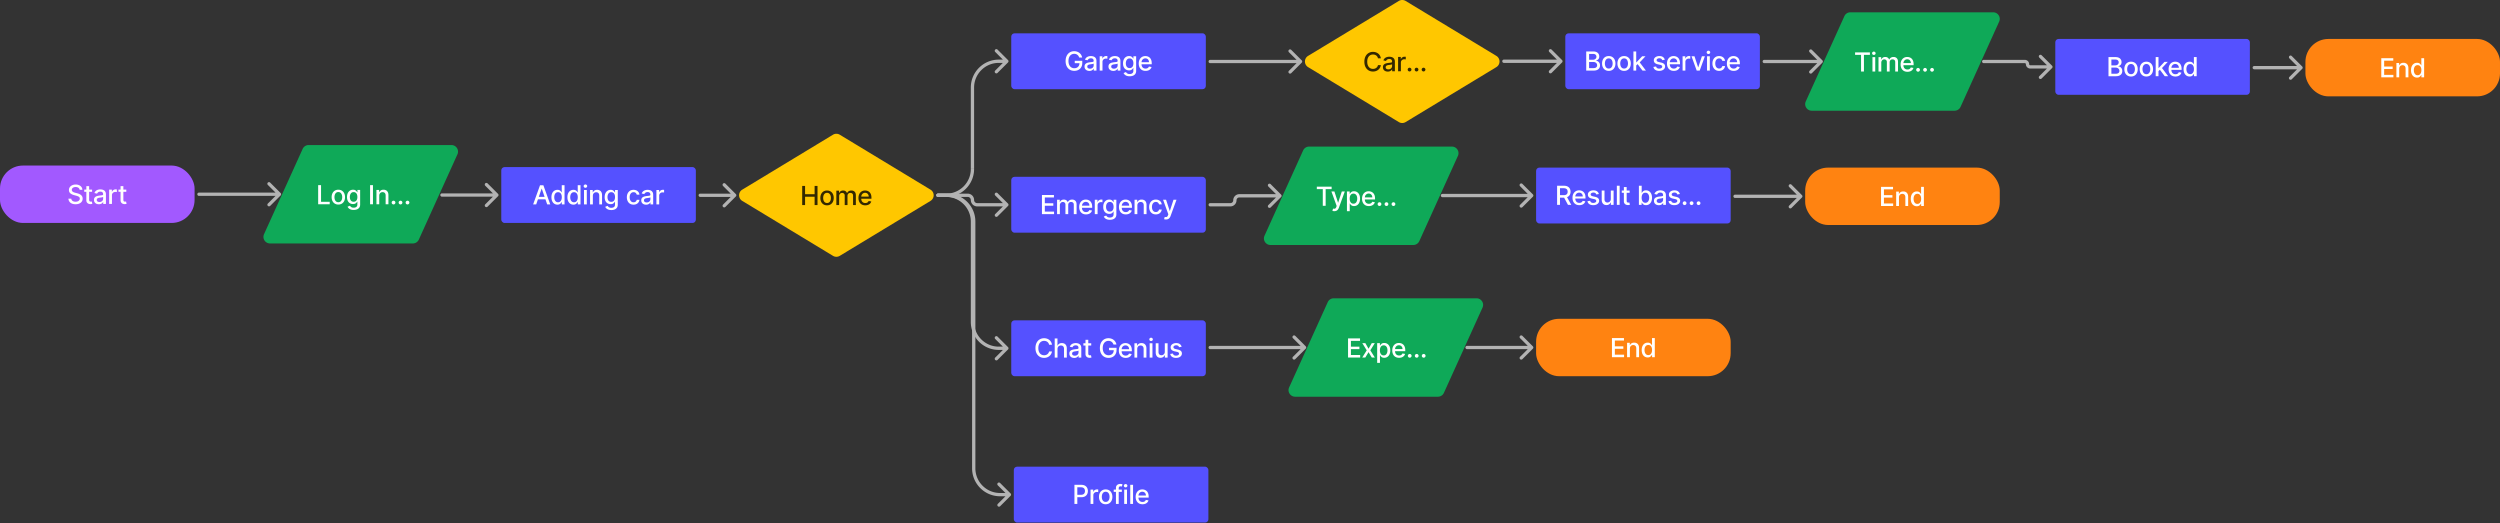 <svg xmlns="http://www.w3.org/2000/svg" width="2280" height="477" fill="none"><rect width="100%" height="100%" fill="#333333" stroke="none"/><rect width="177.457" height="50.955" x="1874.43" y="35.525" fill="#5551FF" rx="3"/><path fill="#fff" d="M1922.94 69.525V52.071h6.39c1.24 0 2.27.204 3.08.614.81.403 1.42.951 1.82 1.644.41.688.61 1.463.61 2.327 0 .727-.13 1.341-.4 1.841-.27.494-.63.892-1.08 1.193a4.71 4.71 0 0 1-1.46.648v.17c.58.029 1.14.216 1.69.563.56.34 1.02.827 1.39 1.457.36.63.54 1.398.54 2.301 0 .892-.21 1.694-.63 2.404-.41.704-1.06 1.264-1.93 1.679-.87.409-1.98.613-3.33.613h-6.69zm2.64-2.258h3.8c1.26 0 2.16-.245 2.71-.733.54-.489.81-1.1.81-1.833 0-.55-.13-1.056-.41-1.516-.28-.46-.68-.827-1.2-1.1-.51-.273-1.12-.409-1.82-.409h-3.89v5.59zm0-7.645h3.52c.59 0 1.13-.114 1.6-.34.47-.228.85-.546 1.13-.955.28-.415.43-.904.43-1.466 0-.722-.26-1.327-.76-1.816-.51-.488-1.28-.733-2.33-.733h-3.59v5.31zm17.92 10.168c-1.23 0-2.3-.282-3.21-.844-.92-.563-1.63-1.35-2.14-2.361-.5-1.011-.75-2.193-.75-3.545 0-1.358.25-2.546.75-3.563.51-1.017 1.22-1.807 2.14-2.37.91-.562 1.98-.843 3.21-.843s2.3.281 3.21.844c.92.562 1.63 1.352 2.13 2.37.51 1.016.76 2.204.76 3.562 0 1.352-.25 2.534-.76 3.545-.5 1.011-1.21 1.798-2.13 2.36-.91.563-1.98.845-3.21.845zm.01-2.14c.79 0 1.45-.21 1.97-.63.53-.42.91-.98 1.16-1.68.26-.698.39-1.468.39-2.309 0-.835-.13-1.602-.39-2.301-.25-.705-.63-1.27-1.16-1.696-.52-.426-1.18-.64-1.97-.64-.8 0-1.47.214-2 .64-.52.426-.91.991-1.17 1.696-.25.699-.37 1.466-.37 2.301 0 .841.12 1.61.37 2.31.26.699.65 1.258 1.17 1.679.53.42 1.2.63 2 .63zm13.99 2.14c-1.22 0-2.3-.282-3.21-.844-.91-.563-1.62-1.35-2.13-2.361-.51-1.011-.76-2.193-.76-3.545 0-1.358.25-2.546.76-3.563.51-1.017 1.22-1.807 2.13-2.37.91-.562 1.99-.843 3.21-.843 1.23 0 2.3.281 3.22.844.91.562 1.62 1.352 2.13 2.37.5 1.016.76 2.204.76 3.562 0 1.352-.26 2.534-.76 3.545-.51 1.011-1.22 1.798-2.13 2.36-.92.563-1.99.845-3.22.845zm.01-2.14c.8 0 1.46-.21 1.98-.63.52-.42.91-.98 1.16-1.68.25-.698.38-1.468.38-2.309 0-.835-.13-1.602-.38-2.301-.25-.705-.64-1.27-1.16-1.696-.52-.426-1.18-.64-1.98-.64s-1.46.214-1.99.64c-.53.426-.91.991-1.17 1.696a6.788 6.788 0 0 0-.38 2.301c0 .841.13 1.61.38 2.31.26.699.64 1.258 1.17 1.679.53.42 1.19.63 1.99.63zm10.83-2.565-.02-3.11h.44l5.22-5.54h3.05l-5.95 6.306h-.4l-2.34 2.344zm-2.35 4.44V52.071h2.55v17.454h-2.55zm8.27 0-4.69-6.221 1.76-1.782 6.06 8.003h-3.13zm9.74.265c-1.29 0-2.4-.276-3.33-.827-.93-.557-1.64-1.338-2.15-2.344-.5-1.011-.75-2.196-.75-3.554 0-1.34.25-2.523.75-3.545.51-1.023 1.21-1.821 2.11-2.395.91-.574 1.98-.861 3.19-.861.74 0 1.46.122 2.15.366a5.32 5.32 0 0 1 1.87 1.151c.55.523.98 1.202 1.3 2.037.32.83.48 1.838.48 3.026v.903h-10.41v-1.91h7.91c0-.67-.14-1.263-.41-1.78a3.103 3.103 0 0 0-1.15-1.236c-.49-.301-1.06-.452-1.72-.452-.72 0-1.34.176-1.88.529-.53.346-.93.8-1.22 1.363a3.867 3.867 0 0 0-.43 1.816v1.491c0 .875.15 1.62.46 2.233.31.614.75 1.082 1.3 1.406.56.318 1.21.478 1.96.478.48 0 .92-.069 1.32-.205a2.92 2.92 0 0 0 1.03-.63c.29-.28.51-.623.66-1.032l2.41.435c-.19.71-.53 1.332-1.03 1.866-.5.528-1.12.94-1.87 1.236-.75.29-1.6.435-2.55.435zm12.89-.009c-1.06 0-2-.27-2.83-.81-.82-.545-1.47-1.32-1.94-2.326-.47-1.012-.7-2.225-.7-3.64 0-1.414.23-2.625.7-3.63.48-1.006 1.14-1.776 1.96-2.31.83-.534 1.77-.801 2.83-.801.81 0 1.46.136 1.96.41.5.266.88.579 1.16.937.27.358.49.673.64.946h.16V52.07h2.54v17.454h-2.48v-2.037h-.22a6.38 6.38 0 0 1-.66.955c-.29.358-.68.67-1.18.938-.5.266-1.15.4-1.94.4zm.56-2.173c.73 0 1.35-.193 1.86-.58.51-.392.9-.934 1.16-1.628.27-.693.4-1.5.4-2.42 0-.91-.13-1.705-.39-2.386-.26-.682-.65-1.214-1.15-1.594-.51-.38-1.13-.571-1.88-.571-.77 0-1.4.199-1.92.596-.51.398-.89.94-1.16 1.628-.25.688-.38 1.463-.38 2.327 0 .875.13 1.662.39 2.36.26.7.65 1.254 1.16 1.663.52.403 1.16.605 1.91.605z"/><rect width="177.457" height="52.353" x="2102.54" y="35.525" fill="#FF8311" rx="20.941"/><path fill="#fff" d="M2171.73 70.525V53.071h10.94v2.267h-8.31v5.318h7.74v2.259h-7.74v5.343h8.42v2.267h-11.05zm16.35-7.772v7.772h-2.55v-13.09h2.45v2.13h.16c.3-.693.77-1.25 1.41-1.67.65-.42 1.47-.631 2.45-.631.89 0 1.67.188 2.34.563.67.369 1.19.92 1.56 1.653.37.733.56 1.64.56 2.719v8.326h-2.55v-8.02c0-.948-.25-1.69-.74-2.224-.5-.54-1.18-.81-2.04-.81-.59 0-1.12.128-1.58.384-.45.256-.81.63-1.08 1.125-.26.489-.39 1.08-.39 1.773zm16.24 8.028c-1.06 0-2-.27-2.83-.81-.82-.545-1.47-1.32-1.94-2.326-.47-1.012-.7-2.225-.7-3.64 0-1.414.23-2.624.71-3.63.47-1.006 1.13-1.776 1.96-2.31.83-.534 1.77-.801 2.82-.801.81 0 1.46.136 1.96.41.5.266.88.579 1.16.937.27.358.49.673.64.946h.16V53.07h2.55v17.454h-2.49v-2.037h-.22a6.38 6.38 0 0 1-.66.955c-.28.358-.68.67-1.18.938-.5.266-1.14.4-1.94.4zm.56-2.173c.74 0 1.35-.193 1.86-.58.51-.392.9-.934 1.16-1.628.27-.693.4-1.5.4-2.42 0-.91-.13-1.705-.39-2.386-.26-.682-.65-1.214-1.15-1.594-.51-.38-1.13-.571-1.88-.571-.76 0-1.4.199-1.92.596-.51.398-.89.94-1.15 1.628-.26.688-.39 1.463-.39 2.327 0 .875.13 1.662.39 2.36.27.7.65 1.254 1.16 1.663.52.403 1.16.605 1.91.605z"/><rect width="177.457" height="52.353" x="1646.32" y="152.853" fill="#FF8311" rx="20.941"/><path fill="#fff" d="M1715.51 187.853v-17.455h10.94v2.267h-8.31v5.318h7.74v2.259h-7.74v5.343h8.42v2.268h-11.05zm16.35-7.773v7.773h-2.55v-13.091h2.45v2.13h.16c.3-.693.77-1.25 1.41-1.67.65-.421 1.47-.631 2.45-.631.89 0 1.67.188 2.34.563.67.369 1.19.92 1.56 1.653.37.733.56 1.639.56 2.719v8.327h-2.55v-8.02c0-.949-.25-1.691-.74-2.225-.5-.54-1.18-.809-2.04-.809-.59 0-1.12.127-1.58.383-.45.256-.81.631-1.08 1.125-.26.489-.39 1.08-.39 1.773zm16.24 8.028c-1.06 0-2-.27-2.83-.809-.82-.546-1.47-1.321-1.94-2.327-.47-1.012-.7-2.225-.7-3.639 0-1.415.23-2.625.7-3.631.48-1.006 1.14-1.776 1.96-2.31.83-.534 1.77-.801 2.83-.801.81 0 1.46.137 1.96.409.5.267.88.58 1.16.938.27.358.49.673.64.946h.16v-6.486h2.54v17.455h-2.48v-2.037h-.22a6.4 6.4 0 0 1-.66.954c-.29.358-.68.671-1.18.938-.5.267-1.15.4-1.94.4zm.56-2.173c.73 0 1.35-.193 1.86-.58.51-.392.9-.934 1.16-1.627.27-.694.4-1.5.4-2.421 0-.909-.13-1.704-.39-2.386-.26-.682-.65-1.213-1.15-1.594-.51-.381-1.13-.571-1.88-.571-.77 0-1.41.199-1.92.597-.51.397-.89.94-1.16 1.627-.25.688-.38 1.463-.38 2.327 0 .875.13 1.662.39 2.361.26.699.65 1.253 1.16 1.662.52.403 1.16.605 1.91.605z"/><rect width="177.457" height="52.353" x="1400.92" y="290.748" fill="#FF8311" rx="20.941"/><path fill="#fff" d="M1470.1 325.748v-17.455h10.95v2.267h-8.31v5.318h7.74v2.259h-7.74v5.344h8.41v2.267h-11.05zm16.35-7.773v7.773h-2.55v-13.091h2.45v2.13h.16c.3-.693.78-1.25 1.42-1.67.65-.421 1.46-.631 2.44-.631.9 0 1.68.188 2.35.563.67.369 1.19.92 1.56 1.653.37.733.55 1.639.55 2.719v8.327h-2.55v-8.02c0-.949-.24-1.691-.74-2.225-.49-.54-1.17-.809-2.04-.809-.59 0-1.11.127-1.57.383-.46.256-.82.631-1.09 1.125-.26.489-.39 1.08-.39 1.773zm16.24 8.028c-1.05 0-2-.27-2.83-.809-.82-.546-1.47-1.321-1.94-2.327-.47-1.011-.7-2.225-.7-3.639 0-1.415.24-2.625.71-3.631.48-1.006 1.13-1.776 1.96-2.31.83-.534 1.77-.801 2.82-.801.81 0 1.47.137 1.96.409.5.267.89.58 1.16.938.28.358.49.673.65.946h.15v-6.486h2.55v17.455h-2.49v-2.037h-.21a7.45 7.45 0 0 1-.67.954c-.28.358-.67.671-1.17.938-.5.267-1.15.4-1.95.4zm.57-2.173c.73 0 1.35-.193 1.85-.58.51-.392.9-.934 1.16-1.627.27-.694.4-1.5.4-2.421 0-.909-.13-1.704-.39-2.386-.26-.682-.64-1.213-1.15-1.594-.51-.381-1.13-.571-1.87-.571-.77 0-1.41.199-1.92.597-.51.397-.9.94-1.16 1.627-.26.688-.38 1.463-.38 2.327 0 .875.13 1.662.39 2.361.26.699.64 1.253 1.16 1.662.51.403 1.15.605 1.91.605z"/><path fill="#0FA958" d="m1682 14.92-35.22 77.75c-1.63 3.95 1.27 8.297 5.55 8.297h130.23c2.43 0 4.62-1.46 5.55-3.702l35.21-77.748c1.63-3.951-1.27-8.298-5.55-8.298h-130.23a5.983 5.983 0 0 0-5.54 3.702z"/><path fill="#fff" d="M1691.84 50.031v-2.267h13.51v2.267h-5.44V65.22h-2.63V50.03h-5.44zm15.84 15.188V52.128h2.54v13.09h-2.54zm1.28-15.111c-.44 0-.82-.148-1.14-.443-.31-.301-.47-.66-.47-1.074 0-.42.16-.779.47-1.074.32-.301.7-.452 1.14-.452.45 0 .82.15 1.14.452.31.295.47.653.47 1.074 0 .415-.16.773-.47 1.074-.32.295-.69.443-1.14.443zm4.24 15.11v-13.09h2.44v2.13h.16c.28-.721.72-1.284 1.34-1.687.62-.41 1.36-.614 2.23-.614.87 0 1.6.205 2.2.614.59.41 1.03.972 1.32 1.688h.13c.32-.7.81-1.256 1.49-1.67.69-.421 1.5-.632 2.44-.632 1.19 0 2.16.373 2.91 1.117s1.13 1.866 1.13 3.366v8.779h-2.55v-8.54c0-.886-.24-1.528-.72-1.926-.48-.398-1.06-.597-1.73-.597-.83 0-1.48.256-1.94.767-.46.506-.69 1.157-.69 1.952v8.344h-2.54v-8.702c0-.71-.22-1.281-.66-1.713-.44-.432-1.02-.648-1.73-.648-.48 0-.93.128-1.34.384-.4.25-.73.6-.98 1.048-.24.449-.37.969-.37 1.56v8.07h-2.54zm26.39.265c-1.29 0-2.4-.276-3.33-.827-.93-.557-1.64-1.338-2.15-2.344-.5-1.01-.75-2.195-.75-3.553 0-1.341.25-2.523.75-3.546.51-1.023 1.21-1.821 2.12-2.395.91-.574 1.97-.86 3.18-.86.74 0 1.46.122 2.15.366.7.244 1.32.628 1.87 1.15.55.523.98 1.202 1.3 2.037.32.83.48 1.838.48 3.026v.903h-10.41v-1.909h7.91c0-.67-.13-1.264-.41-1.781a3.034 3.034 0 0 0-1.15-1.236c-.49-.3-1.06-.452-1.72-.452-.71 0-1.34.177-1.87.529-.53.346-.94.801-1.23 1.364a3.868 3.868 0 0 0-.43 1.815v1.491c0 .875.16 1.62.46 2.233.32.614.75 1.083 1.31 1.407.55.318 1.2.477 1.95.477.48 0 .92-.068 1.32-.205.4-.142.74-.352 1.03-.63.29-.279.51-.623.67-1.032l2.41.435a4.45 4.45 0 0 1-1.04 1.867c-.5.528-1.12.94-1.87 1.235-.74.29-1.59.435-2.55.435zm9.7-.102c-.47 0-.87-.165-1.21-.495-.33-.335-.5-.738-.5-1.21 0-.466.17-.864.5-1.193a1.66 1.66 0 0 1 1.21-.503c.46 0 .86.168 1.2.503.33.33.5.727.5 1.193 0 .313-.08.6-.24.86a1.77 1.77 0 0 1-.61.615c-.26.153-.54.23-.85.23zm6.36 0c-.46 0-.86-.165-1.2-.495-.33-.335-.5-.738-.5-1.21 0-.466.17-.864.5-1.193.34-.335.74-.503 1.2-.503.47 0 .87.168 1.2.503.34.33.51.727.51 1.193 0 .313-.08.6-.24.86a1.8 1.8 0 0 1-.62.615c-.25.153-.54.23-.85.23zm6.38 0c-.47 0-.87-.165-1.2-.495a1.639 1.639 0 0 1-.51-1.21c0-.466.17-.864.51-1.193.33-.335.73-.503 1.2-.503.46 0 .86.168 1.2.503.33.33.5.727.5 1.193 0 .313-.08.6-.24.86a1.69 1.69 0 0 1-1.46.845z"/><path fill="#0FA958" d="m1188.38 137.39-35.21 77.748c-1.64 3.951 1.26 8.298 5.54 8.298h130.24c2.42 0 4.61-1.461 5.54-3.702l35.21-77.749c1.64-3.95-1.27-8.297-5.54-8.297h-130.24a6.004 6.004 0 0 0-5.54 3.702z"/><path fill="#fff" d="M1200.94 172.5v-2.267h13.51v2.267H1209v15.188h-2.62V172.5h-5.44zm15.94 20.097c-.38 0-.72-.032-1.04-.094a3.403 3.403 0 0 1-.7-.188l.62-2.088c.46.125.88.179 1.24.162.37-.017.69-.153.97-.409s.53-.673.75-1.253l.31-.869-4.79-13.261h2.73l3.31 10.159h.14l3.32-10.159h2.73l-5.39 14.838c-.25.681-.57 1.258-.96 1.73-.38.477-.84.835-1.38 1.074-.53.238-1.15.358-1.86.358zm11.53 0v-18h2.49v2.122h.21c.15-.273.36-.588.64-.946s.67-.671 1.16-.938c.49-.273 1.15-.409 1.96-.409 1.06 0 2 .267 2.83.801.83.534 1.48 1.304 1.95 2.31.48 1.006.72 2.216.72 3.631 0 1.414-.24 2.627-.71 3.639-.47 1.005-1.12 1.781-1.94 2.327-.83.539-1.77.809-2.82.809-.8 0-1.45-.133-1.96-.4-.5-.267-.89-.58-1.17-.938-.29-.358-.5-.676-.66-.954h-.15v6.946h-2.55zm2.5-11.455c0 .92.13 1.727.4 2.42.26.694.65 1.236 1.16 1.628.5.387 1.12.58 1.85.58.77 0 1.4-.202 1.91-.605.52-.409.9-.963 1.16-1.662.27-.699.4-1.486.4-2.361 0-.864-.13-1.639-.39-2.327-.25-.687-.64-1.23-1.16-1.627-.51-.398-1.15-.597-1.92-.597-.73 0-1.36.19-1.87.571-.51.381-.89.912-1.15 1.594-.26.681-.39 1.477-.39 2.386zm17.5 6.81c-1.29 0-2.4-.276-3.33-.827a5.552 5.552 0 0 1-2.15-2.344c-.5-1.011-.75-2.196-.75-3.554 0-1.341.25-2.522.75-3.545.5-1.023 1.21-1.821 2.11-2.395.91-.574 1.97-.861 3.19-.861.74 0 1.45.122 2.15.367.69.244 1.31.627 1.86 1.15.55.523.99 1.202 1.31 2.037.32.83.48 1.838.48 3.026v.903h-10.41V180h7.91c0-.67-.14-1.264-.41-1.781a3.1 3.1 0 0 0-1.15-1.236c-.49-.301-1.06-.452-1.72-.452-.72 0-1.34.176-1.88.529a3.54 3.54 0 0 0-1.23 1.363 3.985 3.985 0 0 0-.42 1.816v1.491c0 .875.15 1.619.46 2.233.31.614.75 1.082 1.3 1.406.56.318 1.21.478 1.95.478.49 0 .93-.069 1.33-.205.39-.142.74-.352 1.03-.631.29-.278.51-.622.66-1.031l2.41.435c-.19.71-.54 1.332-1.04 1.866-.49.529-1.11.941-1.86 1.236-.75.29-1.6.435-2.55.435zm9.69-.103c-.46 0-.87-.164-1.2-.494-.34-.335-.5-.739-.5-1.21 0-.466.16-.864.5-1.193.33-.336.74-.503 1.2-.503.47 0 .87.167 1.2.503.34.329.51.727.51 1.193 0 .312-.08.599-.24.861a1.8 1.8 0 0 1-.62.613c-.25.154-.54.23-.85.23zm6.37 0c-.47 0-.87-.164-1.2-.494a1.638 1.638 0 0 1-.51-1.21c0-.466.17-.864.51-1.193.33-.336.73-.503 1.2-.503.46 0 .86.167 1.2.503.33.329.5.727.5 1.193 0 .312-.08.599-.24.861a1.69 1.69 0 0 1-1.46.843zm6.37 0c-.46 0-.86-.164-1.2-.494-.33-.335-.5-.739-.5-1.21 0-.466.17-.864.5-1.193a1.65 1.65 0 0 1 1.2-.503c.47 0 .87.167 1.2.503.34.329.51.727.51 1.193 0 .312-.08.599-.24.861-.15.255-.36.46-.62.613-.25.154-.53.23-.85.23z"/><path fill="#0FA958" d="m1210.82 275.752-35.21 77.748c-1.64 3.951 1.26 8.298 5.54 8.298h130.23c2.43 0 4.62-1.461 5.55-3.702l35.21-77.748c1.63-3.951-1.27-8.298-5.55-8.298h-130.23a5.993 5.993 0 0 0-5.54 3.702z"/><path fill="#fff" d="M1229.41 326.05v-17.455h10.94v2.267h-8.31v5.318h7.74v2.259h-7.74v5.344h8.42v2.267h-11.05zm15.81-13.091 2.89 5.096 2.92-5.096h2.78l-4.08 6.545 4.12 6.546h-2.79l-2.95-4.892-2.94 4.892h-2.79l4.07-6.546-4.02-6.545h2.79zm10.75 18v-18h2.49v2.122h.22c.14-.273.36-.588.63-.946.28-.358.67-.67 1.16-.937.5-.273 1.15-.41 1.96-.41 1.06 0 2 .267 2.83.802.83.534 1.48 1.304 1.96 2.309.47 1.006.71 2.216.71 3.631 0 1.415-.23 2.628-.71 3.639-.47 1.006-1.12 1.781-1.94 2.327-.82.54-1.76.809-2.82.809-.8 0-1.45-.133-1.95-.4s-.89-.58-1.18-.938c-.28-.358-.5-.676-.65-.954h-.16v6.946h-2.55zm2.5-11.455c0 .921.13 1.728.4 2.421.27.693.66 1.236 1.16 1.628.51.386 1.13.579 1.86.579.76 0 1.4-.202 1.91-.605.51-.409.9-.963 1.16-1.662.26-.699.4-1.486.4-2.361 0-.863-.13-1.639-.39-2.326-.26-.688-.65-1.23-1.16-1.628-.51-.398-1.15-.597-1.92-.597-.74 0-1.36.191-1.88.571-.5.381-.89.912-1.15 1.594-.26.682-.39 1.477-.39 2.386zm17.5 6.81c-1.29 0-2.4-.276-3.33-.827-.93-.557-1.64-1.338-2.15-2.343-.5-1.012-.75-2.196-.75-3.554 0-1.341.25-2.523.75-3.546.51-1.023 1.21-1.821 2.12-2.395.91-.574 1.97-.861 3.18-.861.74 0 1.46.123 2.15.367s1.32.628 1.87 1.15c.55.523.98 1.202 1.3 2.037.32.83.48 1.838.48 3.026v.903h-10.41v-1.909h7.91c0-.67-.13-1.264-.41-1.781a3.032 3.032 0 0 0-1.15-1.236c-.49-.301-1.06-.451-1.72-.451-.72 0-1.34.176-1.87.528-.53.347-.94.801-1.23 1.364a3.865 3.865 0 0 0-.43 1.815v1.491c0 .875.16 1.62.46 2.233.31.614.75 1.083 1.31 1.407.55.318 1.2.477 1.95.477.48 0 .92-.068 1.32-.205.4-.142.74-.352 1.03-.63.29-.279.51-.622.67-1.032l2.41.435a4.45 4.45 0 0 1-1.04 1.867c-.5.528-1.12.94-1.87 1.235-.74.29-1.59.435-2.55.435zm9.7-.102c-.47 0-.87-.165-1.21-.495-.33-.335-.5-.738-.5-1.21 0-.466.17-.863.5-1.193a1.66 1.66 0 0 1 1.21-.503c.46 0 .86.168 1.2.503.33.33.5.727.5 1.193 0 .313-.08.6-.24.861-.15.256-.36.46-.61.614-.26.153-.54.23-.85.23zm6.36 0c-.46 0-.86-.165-1.2-.495-.34-.335-.5-.738-.5-1.21 0-.466.16-.863.5-1.193.34-.335.74-.503 1.2-.503.47 0 .87.168 1.2.503.34.33.51.727.51 1.193 0 .313-.08.6-.24.861-.16.256-.36.46-.62.614-.25.153-.54.23-.85.23zm6.38 0c-.47 0-.87-.165-1.21-.495-.33-.335-.5-.738-.5-1.21 0-.466.17-.863.5-1.193a1.66 1.66 0 0 1 1.21-.503c.46 0 .86.168 1.2.503.33.33.5.727.5 1.193 0 .313-.08.6-.24.861-.15.256-.36.46-.61.614-.26.153-.54.23-.85.23z"/><rect width="177.457" height="50.955" x="1427.56" y="30.384" fill="#5551FF" rx="3"/><path fill="#fff" d="M1446.63 64.384V46.929h6.39c1.24 0 2.26.205 3.08.614.81.403 1.42.952 1.82 1.645.4.687.61 1.463.61 2.326 0 .728-.14 1.341-.4 1.841-.27.495-.63.892-1.08 1.194a4.71 4.71 0 0 1-1.46.647v.17c.58.03 1.14.217 1.69.563.56.341 1.02.827 1.38 1.458.37.63.55 1.397.55 2.3 0 .893-.21 1.694-.63 2.404-.42.705-1.06 1.264-1.93 1.68-.87.408-1.98.613-3.33.613h-6.69zm2.63-2.259h3.8c1.26 0 2.17-.244 2.71-.733.55-.488.82-1.1.82-1.832 0-.551-.14-1.057-.42-1.517-.27-.46-.67-.827-1.19-1.1-.51-.272-1.12-.409-1.82-.409h-3.9v5.591zm0-7.645h3.53c.59 0 1.12-.113 1.59-.34.48-.228.86-.546 1.14-.955.28-.415.42-.904.42-1.466 0-.722-.25-1.327-.75-1.815-.51-.489-1.29-.733-2.33-.733h-3.6v5.31zm17.93 10.168c-1.23 0-2.3-.281-3.22-.844-.91-.562-1.62-1.35-2.13-2.36-.5-1.012-.76-2.194-.76-3.546 0-1.358.26-2.546.76-3.563.51-1.017 1.22-1.806 2.13-2.369.92-.562 1.99-.844 3.22-.844 1.22 0 2.29.282 3.21.844.91.563 1.62 1.352 2.13 2.37.5 1.017.76 2.204.76 3.562 0 1.352-.26 2.534-.76 3.545-.51 1.012-1.22 1.799-2.13 2.361-.92.563-1.99.844-3.21.844zm0-2.14c.8 0 1.46-.21 1.98-.63.52-.42.91-.98 1.16-1.679.26-.699.38-1.469.38-2.31 0-.835-.12-1.602-.38-2.3-.25-.705-.64-1.27-1.16-1.697-.52-.426-1.18-.639-1.98-.639s-1.46.213-1.99.64c-.52.425-.91.99-1.17 1.695-.25.7-.37 1.466-.37 2.301 0 .841.12 1.611.37 2.31.26.699.65 1.259 1.17 1.68.53.42 1.19.63 1.99.63zm14 2.14c-1.23 0-2.3-.281-3.21-.844-.92-.562-1.63-1.35-2.13-2.36-.51-1.012-.76-2.194-.76-3.546 0-1.358.25-2.546.76-3.563.5-1.017 1.21-1.806 2.13-2.369.91-.562 1.98-.844 3.21-.844s2.3.282 3.21.844c.92.563 1.63 1.352 2.13 2.37.51 1.017.76 2.204.76 3.562 0 1.352-.25 2.534-.76 3.545-.5 1.012-1.21 1.799-2.13 2.361-.91.563-1.98.844-3.21.844zm.01-2.14c.79 0 1.45-.21 1.98-.63.52-.42.9-.98 1.15-1.679.26-.699.39-1.469.39-2.31 0-.835-.13-1.602-.39-2.3-.25-.705-.63-1.27-1.15-1.697-.53-.426-1.19-.639-1.98-.639-.8 0-1.47.213-2 .64-.52.425-.91.99-1.16 1.695a6.788 6.788 0 0 0-.38 2.301c0 .841.13 1.611.38 2.31.25.699.64 1.259 1.16 1.68.53.42 1.2.63 2 .63zm10.82-2.565-.01-3.11h.44l5.22-5.54h3.05l-5.95 6.307h-.4l-2.35 2.343zm-2.34 4.44V46.93h2.55v17.455h-2.55zm8.27 0-4.69-6.22 1.76-1.782 6.06 8.003h-3.13zm20.34-9.894-2.31.409c-.1-.296-.25-.577-.46-.844a2.276 2.276 0 0 0-.84-.656c-.35-.17-.79-.256-1.32-.256-.72 0-1.32.162-1.8.486-.49.318-.73.73-.73 1.236 0 .437.16.79.49 1.057.32.267.84.486 1.57.656l2.08.477c1.2.279 2.1.708 2.69 1.287.59.58.89 1.333.89 2.259 0 .784-.23 1.483-.69 2.096-.45.608-1.07 1.086-1.88 1.432-.8.347-1.73.52-2.79.52-1.46 0-2.66-.313-3.59-.937-.92-.631-1.49-1.526-1.7-2.685l2.46-.375c.16.642.47 1.128.95 1.457.48.324 1.1.486 1.87.486.83 0 1.5-.173 2-.52.5-.352.75-.781.75-1.287 0-.409-.15-.753-.46-1.031-.3-.279-.77-.489-1.39-.63l-2.22-.486c-1.22-.279-2.12-.722-2.71-1.33-.58-.608-.87-1.378-.87-2.31 0-.773.22-1.449.65-2.028.43-.58 1.03-1.031 1.79-1.355.76-.33 1.63-.495 2.62-.495 1.41 0 2.53.307 3.34.92.81.609 1.35 1.424 1.61 2.447zm8.24 10.159c-1.29 0-2.4-.276-3.33-.827-.93-.556-1.64-1.338-2.15-2.343-.5-1.012-.75-2.197-.75-3.554 0-1.341.25-2.523.75-3.546.51-1.023 1.21-1.82 2.12-2.395.91-.574 1.97-.86 3.18-.86.74 0 1.46.122 2.15.366s1.32.628 1.87 1.15c.55.523.98 1.202 1.3 2.037.32.83.48 1.838.48 3.026v.903h-10.41v-1.909h7.91c0-.67-.13-1.264-.41-1.781a3.035 3.035 0 0 0-1.15-1.236c-.49-.3-1.06-.452-1.72-.452-.71 0-1.34.177-1.87.529-.53.346-.94.801-1.23 1.364a3.867 3.867 0 0 0-.43 1.815v1.491c0 .875.16 1.62.46 2.233.32.614.75 1.083 1.31 1.407.55.318 1.2.477 1.95.477.48 0 .92-.068 1.32-.205.4-.142.74-.352 1.03-.63.29-.279.51-.622.67-1.032l2.41.435a4.44 4.44 0 0 1-1.04 1.867c-.5.528-1.12.94-1.87 1.235-.74.29-1.59.435-2.55.435zm7.99-.264V51.293h2.46v2.08h.14a3.18 3.18 0 0 1 1.26-1.662c.61-.41 1.3-.614 2.06-.614a11.215 11.215 0 0 1 1.09.06v2.437a5.15 5.15 0 0 0-.55-.094c-.26-.04-.52-.06-.78-.06-.61 0-1.14.128-1.61.384-.47.25-.84.6-1.11 1.048a2.86 2.86 0 0 0-.41 1.517v7.995h-2.55zm20.35-13.091-4.74 13.09h-2.73l-4.76-13.09h2.74l3.31 10.074h.14l3.31-10.074h2.73zm1.94 13.09v-13.09h2.55v13.09h-2.55zm1.29-15.11c-.44 0-.82-.148-1.14-.443-.32-.301-.47-.66-.47-1.074 0-.42.15-.779.47-1.074.32-.301.7-.452 1.14-.452.44 0 .82.15 1.13.452.32.295.48.654.48 1.074 0 .415-.16.773-.48 1.074-.31.295-.69.443-1.13.443zm9.75 15.375c-1.27 0-2.36-.287-3.28-.86-.91-.58-1.6-1.379-2.09-2.396-.49-1.017-.74-2.181-.74-3.494 0-1.33.25-2.503.75-3.52.5-1.023 1.21-1.82 2.12-2.395.91-.574 1.98-.86 3.21-.86 1 0 1.88.184 2.66.553.78.364 1.41.875 1.88 1.535.49.659.77 1.428.86 2.31h-2.48a2.912 2.912 0 0 0-.93-1.586c-.49-.443-1.13-.665-1.95-.665-.71 0-1.33.188-1.86.563-.53.369-.94.897-1.24 1.585-.29.682-.44 1.489-.44 2.42 0 .955.14 1.779.43 2.472.29.693.7 1.23 1.23 1.61.53.381 1.16.572 1.88.572.49 0 .92-.088 1.32-.264.39-.182.73-.44.99-.776.28-.335.47-.739.57-1.21h2.48a4.807 4.807 0 0 1-.82 2.267c-.46.665-1.08 1.187-1.85 1.568-.77.38-1.67.571-2.7.571zm13.29 0c-1.29 0-2.4-.276-3.34-.827a5.593 5.593 0 0 1-2.14-2.343c-.5-1.012-.75-2.197-.75-3.554 0-1.341.25-2.523.75-3.546.5-1.023 1.21-1.82 2.11-2.395.91-.574 1.97-.86 3.19-.86.74 0 1.45.122 2.14.366.7.244 1.32.628 1.87 1.15.55.523.99 1.202 1.3 2.037.32.83.48 1.838.48 3.026v.903h-10.4v-1.909h7.91c0-.67-.14-1.264-.41-1.781a3.175 3.175 0 0 0-1.15-1.236c-.49-.3-1.07-.452-1.73-.452-.71 0-1.34.177-1.87.529-.53.346-.94.801-1.23 1.364a3.983 3.983 0 0 0-.42 1.815v1.491c0 .875.15 1.62.46 2.233.31.614.74 1.083 1.3 1.407.56.318 1.21.477 1.95.477.48 0 .92-.068 1.32-.205.4-.142.74-.352 1.03-.63.29-.279.51-.622.67-1.032l2.41.435c-.19.71-.54 1.332-1.04 1.867-.49.528-1.12.94-1.87 1.235-.74.29-1.59.435-2.54.435z"/><rect width="177.457" height="50.955" x="1400.92" y="152.853" fill="#5551FF" rx="3"/><path fill="#fff" d="M1420.07 186.853v-17.455h6.22c1.36 0 2.48.233 3.37.699.9.466 1.57 1.111 2.01 1.935.44.818.67 1.764.67 2.838 0 1.068-.23 2.008-.68 2.821-.44.806-1.11 1.434-2.01 1.883-.89.449-2.01.673-3.37.673h-4.71v-2.267h4.48c.85 0 1.54-.122 2.08-.366s.93-.6 1.18-1.065c.25-.466.38-1.026.38-1.679 0-.66-.13-1.231-.39-1.713-.25-.483-.64-.853-1.18-1.108-.54-.262-1.24-.392-2.11-.392h-3.3v15.196h-2.64zm8.62-7.875 4.31 7.875h-3l-4.23-7.875h2.92zm11.67 8.139c-1.29 0-2.4-.276-3.33-.827a5.552 5.552 0 0 1-2.15-2.344c-.5-1.011-.75-2.196-.75-3.554 0-1.341.25-2.522.75-3.545.5-1.023 1.21-1.821 2.11-2.395.91-.574 1.97-.861 3.19-.861.74 0 1.45.122 2.15.367.69.244 1.31.627 1.86 1.15.55.523.99 1.202 1.31 2.037.32.83.47 1.838.47 3.026v.903h-10.4v-1.909h7.91c0-.67-.14-1.264-.41-1.781a3.1 3.1 0 0 0-1.15-1.236c-.49-.301-1.06-.452-1.72-.452-.72 0-1.34.176-1.88.529a3.54 3.54 0 0 0-1.23 1.363 3.985 3.985 0 0 0-.42 1.816v1.491c0 .875.15 1.619.46 2.233.31.614.74 1.082 1.3 1.406.56.319 1.21.478 1.95.478.49 0 .93-.069 1.32-.205.4-.142.75-.352 1.04-.631.29-.278.51-.622.66-1.031l2.41.435c-.19.71-.54 1.332-1.04 1.866-.49.529-1.11.941-1.86 1.236-.75.29-1.6.435-2.55.435zm17.8-10.159-2.31.409c-.1-.296-.25-.577-.46-.844a2.356 2.356 0 0 0-.84-.656c-.35-.171-.79-.256-1.32-.256-.72 0-1.32.162-1.81.486-.48.318-.72.73-.72 1.236 0 .437.16.789.48 1.056.33.268.85.486 1.57.657l2.08.477c1.21.278 2.1.707 2.69 1.287.6.579.89 1.332.89 2.258a3.46 3.46 0 0 1-.68 2.097c-.45.608-1.08 1.085-1.88 1.432-.81.346-1.73.52-2.79.52-1.47 0-2.66-.313-3.59-.938-.93-.63-1.49-1.525-1.7-2.684l2.46-.375c.15.642.47 1.127.95 1.457.47.324 1.09.486 1.86.486.84 0 1.5-.174 2-.52.5-.352.75-.781.75-1.287 0-.409-.15-.753-.46-1.031-.3-.279-.76-.489-1.38-.631l-2.22-.486c-1.22-.278-2.13-.721-2.71-1.329-.58-.608-.87-1.378-.87-2.31 0-.773.22-1.449.65-2.028.43-.58 1.03-1.032 1.79-1.356.76-.329 1.63-.494 2.61-.494 1.42 0 2.53.307 3.34.921.82.608 1.35 1.423 1.62 2.446zm10.89 4.466v-7.662h2.56v13.091h-2.51v-2.268h-.14c-.3.699-.78 1.282-1.44 1.748-.66.46-1.48.69-2.47.69-.84 0-1.58-.185-2.23-.554-.64-.375-1.15-.929-1.52-1.662-.36-.733-.54-1.639-.54-2.719v-8.326h2.55v8.02c0 .892.24 1.602.74 2.13.49.529 1.13.793 1.92.793.48 0 .95-.12 1.43-.358.47-.239.87-.6 1.18-1.083.32-.482.48-1.096.47-1.84zm8.07-12.026v17.455h-2.55v-17.455h2.55zm9.09 4.364v2.045h-7.15v-2.045h7.15zm-5.24-3.137h2.55v12.384c0 .494.07.866.22 1.116.15.245.34.412.57.503.24.085.5.128.78.128.2 0 .38-.014.54-.043.15-.028.27-.051.35-.068l.46 2.105c-.14.057-.35.114-.63.171-.27.062-.61.096-1.02.102a4.472 4.472 0 0 1-1.87-.358 3.233 3.233 0 0 1-1.41-1.159c-.36-.523-.54-1.179-.54-1.969v-12.912zm13.7 16.228v-17.455h2.55v6.486h.15c.15-.273.36-.588.64-.946s.66-.671 1.16-.938c.49-.272 1.15-.409 1.96-.409 1.06 0 2 .267 2.83.801.83.534 1.48 1.304 1.95 2.31.48 1.006.72 2.216.72 3.631 0 1.414-.24 2.627-.71 3.639-.47 1.006-1.12 1.781-1.94 2.327-.83.539-1.77.809-2.83.809-.79 0-1.44-.133-1.95-.4-.5-.267-.89-.58-1.17-.938a6.4 6.4 0 0 1-.66-.954h-.21v2.037h-2.49zm2.5-6.546c0 .921.13 1.727.4 2.421.26.693.65 1.235 1.16 1.627.5.387 1.12.58 1.85.58.76 0 1.4-.202 1.91-.605.51-.409.9-.963 1.16-1.662.27-.699.4-1.486.4-2.361 0-.864-.13-1.639-.39-2.327-.26-.687-.64-1.23-1.16-1.627-.51-.398-1.15-.597-1.92-.597-.74 0-1.36.19-1.87.571-.51.381-.89.912-1.15 1.594-.26.682-.39 1.477-.39 2.386zm15.67 6.835c-.83 0-1.58-.153-2.25-.46a3.766 3.766 0 0 1-1.59-1.355c-.39-.591-.58-1.315-.58-2.173 0-.739.14-1.347.42-1.824a3.22 3.22 0 0 1 1.15-1.134 6.207 6.207 0 0 1 1.62-.63c.6-.142 1.21-.25 1.83-.324l1.91-.222c.49-.062.84-.162 1.06-.298.22-.137.33-.358.33-.665v-.06c0-.744-.21-1.321-.63-1.73-.41-.409-1.03-.613-1.85-.613-.86 0-1.54.19-2.03.571-.49.375-.83.792-1.02 1.253l-2.39-.546c.28-.795.7-1.437 1.24-1.926a5.092 5.092 0 0 1 1.9-1.074 7.456 7.456 0 0 1 2.26-.341c.52 0 1.08.063 1.66.188.59.119 1.15.341 1.66.664.51.324.94.787 1.27 1.39.33.596.49 1.372.49 2.326v8.694h-2.49v-1.79h-.1c-.16.329-.41.653-.74.971-.33.319-.75.583-1.27.793-.52.21-1.14.315-1.86.315zm.56-2.045c.7 0 1.3-.139 1.8-.418.51-.278.89-.642 1.15-1.091.27-.454.4-.94.4-1.457v-1.688c-.09.091-.26.177-.53.256-.25.074-.54.139-.87.196-.33.051-.65.1-.97.145l-.78.102c-.49.063-.95.168-1.36.316-.4.147-.72.36-.97.639-.24.273-.35.636-.35 1.091 0 .63.23 1.108.69 1.432.47.318 1.06.477 1.79.477zm18.65-8.139-2.31.409c-.1-.296-.25-.577-.46-.844a2.271 2.271 0 0 0-.84-.656c-.35-.171-.79-.256-1.32-.256-.72 0-1.32.162-1.8.486-.49.318-.73.73-.73 1.236 0 .437.16.789.49 1.056.32.268.84.486 1.57.657l2.08.477c1.2.278 2.1.707 2.69 1.287.59.579.89 1.332.89 2.258 0 .785-.23 1.483-.69 2.097-.45.608-1.07 1.085-1.88 1.432-.8.346-1.73.52-2.79.52-1.46 0-2.66-.313-3.59-.938-.92-.63-1.49-1.525-1.7-2.684l2.46-.375c.16.642.47 1.127.95 1.457.48.324 1.1.486 1.87.486.83 0 1.5-.174 2-.52.5-.352.75-.781.75-1.287 0-.409-.15-.753-.46-1.031-.3-.279-.77-.489-1.39-.631l-2.22-.486c-1.22-.278-2.12-.721-2.71-1.329-.58-.608-.87-1.378-.87-2.31 0-.773.22-1.449.65-2.028.43-.58 1.03-1.032 1.79-1.356.76-.329 1.63-.494 2.62-.494 1.41 0 2.53.307 3.34.921.81.608 1.35 1.423 1.61 2.446zm4.31 10.056c-.47 0-.87-.164-1.21-.494-.33-.335-.5-.738-.5-1.21 0-.466.17-.864.5-1.193a1.66 1.66 0 0 1 1.21-.503c.46 0 .86.168 1.2.503.33.329.5.727.5 1.193 0 .312-.08.599-.24.861-.15.255-.36.46-.61.613-.26.154-.54.23-.85.23zm6.36 0c-.46 0-.86-.164-1.2-.494-.34-.335-.5-.738-.5-1.21 0-.466.16-.864.5-1.193.34-.335.74-.503 1.2-.503.47 0 .87.168 1.2.503.34.329.51.727.51 1.193 0 .312-.08.599-.24.861a1.8 1.8 0 0 1-.62.613c-.25.154-.54.23-.85.23zm6.38 0c-.47 0-.87-.164-1.2-.494a1.637 1.637 0 0 1-.51-1.21c0-.466.17-.864.51-1.193.33-.335.73-.503 1.2-.503.46 0 .86.168 1.2.503.33.329.5.727.5 1.193 0 .312-.08.599-.24.861-.15.255-.36.46-.61.613-.26.154-.54.23-.85.23z"/><path fill="#FFC700" d="M1275.62.928a6.013 6.013 0 0 1 6.42 0l82.72 50.093c3.73 2.355 3.73 7.788 0 10.143l-82.72 50.093a6.013 6.013 0 0 1-6.42 0l-82.73-50.093c-3.72-2.355-3.72-7.788 0-10.143L1275.62.928z"/><path fill="#000" fill-opacity=".8" d="M1259.36 53.222h-2.65a4.185 4.185 0 0 0-.58-1.5 3.95 3.95 0 0 0-1.02-1.1 4.34 4.34 0 0 0-1.35-.682c-.5-.153-1.02-.23-1.58-.23-1.01 0-1.91.253-2.7.759-.79.505-1.42 1.247-1.88 2.224-.45.977-.68 2.17-.68 3.58 0 1.42.23 2.619.68 3.596.46.978 1.09 1.716 1.89 2.216.79.5 1.69.75 2.68.75.55 0 1.08-.074 1.57-.221.5-.154.95-.378 1.35-.674.41-.295.75-.656 1.03-1.082.28-.432.48-.926.59-1.483l2.65.008a7.045 7.045 0 0 1-.82 2.37 6.756 6.756 0 0 1-1.56 1.858c-.63.517-1.35.917-2.17 1.202-.81.284-1.7.426-2.66.426-1.51 0-2.85-.358-4.04-1.074-1.18-.722-2.11-1.753-2.79-3.094-.68-1.34-1.01-2.94-1.01-4.798 0-1.864.34-3.463 1.02-4.799.68-1.34 1.61-2.369 2.79-3.085 1.19-.721 2.53-1.082 4.03-1.082.93 0 1.79.133 2.6.4.8.262 1.53.648 2.17 1.16a6.389 6.389 0 0 1 1.59 1.857c.42.728.71 1.56.85 2.498zm6.31 12.068c-.83 0-1.58-.154-2.25-.46a3.739 3.739 0 0 1-1.6-1.356c-.38-.59-.58-1.315-.58-2.173 0-.739.14-1.346.43-1.824.28-.477.67-.855 1.15-1.133a5.928 5.928 0 0 1 1.62-.63c.59-.143 1.2-.25 1.82-.325.79-.09 1.42-.165 1.91-.221.49-.063.84-.162 1.07-.299.22-.136.33-.358.33-.664v-.06c0-.744-.21-1.321-.63-1.73-.42-.41-1.04-.614-1.86-.614-.86 0-1.53.19-2.03.571-.49.375-.83.793-1.01 1.253l-2.4-.545c.29-.796.7-1.438 1.25-1.927a5.006 5.006 0 0 1 1.9-1.073 7.378 7.378 0 0 1 2.26-.341c.52 0 1.07.062 1.66.187.59.12 1.14.341 1.65.665.52.324.94.787 1.27 1.39.33.596.5 1.371.5 2.326V65h-2.49v-1.79h-.11c-.16.33-.41.654-.74.972-.33.318-.75.582-1.27.792-.51.21-1.13.316-1.85.316zm.55-2.046c.7 0 1.31-.139 1.81-.417.5-.279.89-.642 1.15-1.091.26-.455.4-.94.4-1.458v-1.687c-.09.09-.27.176-.53.256-.26.073-.55.139-.88.196l-.96.145c-.31.04-.58.073-.79.102-.49.062-.94.167-1.35.315-.4.148-.73.36-.97.64-.24.272-.36.636-.36 1.09 0 .63.23 1.108.7 1.432.46.318 1.06.477 1.78.477zm8.84 1.756V51.91h2.47v2.079h.13a3.18 3.18 0 0 1 1.26-1.662c.61-.41 1.3-.614 2.07-.614a10.859 10.859 0 0 1 1.08.06v2.437c-.1-.028-.28-.06-.55-.093-.26-.04-.52-.06-.78-.06-.6 0-1.14.128-1.61.383a2.86 2.86 0 0 0-1.52 2.565V65h-2.55zm10.46.162c-.46 0-.86-.165-1.2-.494a1.67 1.67 0 0 1-.5-1.21c0-.466.17-.864.5-1.194.34-.335.74-.503 1.2-.503.47 0 .87.168 1.2.503.34.33.51.727.51 1.193 0 .313-.08.6-.24.861-.15.256-.36.46-.61.614-.26.153-.54.23-.86.23zm6.37 0c-.47 0-.87-.165-1.2-.494a1.63 1.63 0 0 1-.5-1.21c0-.466.16-.864.5-1.194.33-.335.73-.503 1.2-.503s.87.168 1.2.503c.34.33.5.727.5 1.193 0 .313-.08.6-.23.861a1.8 1.8 0 0 1-.62.614c-.25.153-.54.23-.85.23zm6.37 0c-.46 0-.86-.165-1.2-.494a1.67 1.67 0 0 1-.5-1.21c0-.466.17-.864.5-1.194.34-.335.74-.503 1.2-.503.47 0 .87.168 1.21.503.33.33.5.727.5 1.193 0 .313-.08.6-.24.861-.15.256-.36.46-.61.614-.26.153-.54.23-.86.23z"/><rect width="177.457" height="50.955" x="922.258" y="30.384" fill="#5551FF" rx="3"/><path fill="#fff" d="M984.208 52.443a5.317 5.317 0 0 0-.665-1.389 4.23 4.23 0 0 0-2.284-1.73 5.243 5.243 0 0 0-1.594-.23c-.982 0-1.869.253-2.659.758-.789.506-1.414 1.248-1.875 2.225-.454.972-.681 2.162-.681 3.571 0 1.415.23 2.61.69 3.588.46.977 1.091 1.719 1.892 2.225.801.505 1.713.758 2.736.758.949 0 1.775-.193 2.48-.58a4.043 4.043 0 0 0 1.645-1.636c.392-.71.588-1.545.588-2.506l.682.128h-4.995v-2.173h6.861v1.986c0 1.466-.312 2.738-.937 3.818a6.392 6.392 0 0 1-2.574 2.489c-1.091.585-2.341.877-3.75.877-1.58 0-2.966-.363-4.159-1.09-1.188-.728-2.114-1.759-2.779-3.094-.665-1.341-.997-2.932-.997-4.773 0-1.392.193-2.642.58-3.75.386-1.108.929-2.048 1.627-2.821a7.113 7.113 0 0 1 2.481-1.781c.954-.415 1.997-.622 3.127-.622.944 0 1.821.139 2.634.417a7.111 7.111 0 0 1 2.182 1.185 6.717 6.717 0 0 1 2.446 4.15h-2.702zm9.313 12.23c-.829 0-1.579-.153-2.25-.46a3.79 3.79 0 0 1-1.593-1.355c-.387-.59-.58-1.315-.58-2.173 0-.739.142-1.347.426-1.824a3.145 3.145 0 0 1 1.151-1.133 6 6 0 0 1 1.619-.631c.597-.142 1.205-.25 1.824-.324.784-.09 1.42-.165 1.909-.222.489-.062.844-.162 1.065-.298.222-.136.333-.358.333-.665v-.06c0-.744-.211-1.32-.631-1.73-.415-.409-1.034-.613-1.858-.613-.858 0-1.534.19-2.028.57-.489.376-.827.794-1.015 1.254l-2.394-.546c.284-.795.698-1.437 1.244-1.926a5.051 5.051 0 0 1 1.9-1.074 7.424 7.424 0 0 1 2.259-.34c.523 0 1.077.062 1.662.187a4.85 4.85 0 0 1 1.653.665c.517.324.941.787 1.27 1.389.33.597.494 1.372.494 2.327v8.693h-2.488v-1.79h-.102c-.165.33-.412.653-.742.972-.329.318-.753.582-1.27.792-.517.21-1.136.316-1.858.316zm.554-2.045c.705 0 1.307-.14 1.807-.417.506-.279.889-.643 1.151-1.091.267-.455.4-.94.4-1.458v-1.687c-.091.09-.267.176-.528.255a8.04 8.04 0 0 1-.878.196c-.33.051-.651.1-.963.145-.313.04-.574.074-.784.103a6.307 6.307 0 0 0-1.355.315c-.404.148-.728.36-.972.64-.239.272-.358.636-.358 1.09 0 .63.233 1.108.699 1.432.466.318 1.06.477 1.781.477zm8.845 1.756V51.293h2.46v2.08h.14a3.18 3.18 0 0 1 1.26-1.662c.61-.41 1.3-.614 2.06-.614a11.215 11.215 0 0 1 1.09.06v2.437a5.15 5.15 0 0 0-.55-.094c-.26-.04-.52-.06-.78-.06-.61 0-1.14.128-1.61.384-.47.25-.84.6-1.11 1.048-.28.444-.41.95-.41 1.517v7.995h-2.55zm12.45.29c-.83 0-1.58-.154-2.25-.46a3.86 3.86 0 0 1-1.6-1.356c-.38-.59-.58-1.315-.58-2.173 0-.739.15-1.347.43-1.824.28-.477.67-.855 1.15-1.133a5.931 5.931 0 0 1 1.62-.631c.6-.142 1.2-.25 1.82-.324.79-.09 1.42-.165 1.91-.222.49-.062.85-.162 1.07-.298.22-.136.33-.358.33-.665v-.06c0-.744-.21-1.32-.63-1.73-.41-.409-1.03-.613-1.86-.613-.86 0-1.53.19-2.03.57-.49.376-.82.794-1.01 1.254l-2.4-.546c.29-.795.7-1.437 1.25-1.926a5.006 5.006 0 0 1 1.9-1.074 7.45 7.45 0 0 1 2.26-.34c.52 0 1.07.062 1.66.187.59.12 1.14.34 1.65.665.52.324.94.787 1.27 1.389.33.597.5 1.372.5 2.327v8.693h-2.49v-1.79h-.1c-.17.33-.42.653-.75.972-.32.318-.75.582-1.26.792-.52.21-1.14.316-1.86.316zm.55-2.046c.71 0 1.31-.14 1.81-.417.5-.279.89-.643 1.15-1.091.27-.455.4-.94.4-1.458v-1.687c-.09.09-.27.176-.53.255-.26.074-.55.14-.88.196-.33.051-.65.1-.96.145-.31.04-.57.074-.78.103-.5.062-.95.167-1.36.315-.4.148-.73.36-.97.64-.24.272-.36.636-.36 1.09 0 .63.23 1.108.7 1.432.47.318 1.06.477 1.78.477zm14.33 6.938c-1.04 0-1.93-.137-2.68-.41-.74-.272-1.35-.633-1.82-1.082-.48-.449-.83-.94-1.06-1.474l2.19-.904c.15.25.36.514.61.793.26.284.62.525 1.06.724.45.2 1.03.299 1.73.299.97 0 1.76-.236 2.39-.708.64-.466.95-1.21.95-2.233v-2.574h-.16c-.15.279-.38.589-.67.93-.28.34-.67.636-1.17.886-.5.25-1.15.375-1.95.375-1.04 0-1.97-.242-2.8-.725-.82-.488-1.48-1.207-1.96-2.156-.48-.955-.72-2.128-.72-3.52s.24-2.585.71-3.58c.48-.994 1.13-1.755 1.96-2.283.83-.535 1.77-.802 2.82-.802.82 0 1.47.137 1.97.41.5.267.89.58 1.17.937.28.358.5.673.66.946h.18v-2.122h2.5v13.38c0 1.126-.26 2.049-.78 2.77-.53.722-1.23 1.256-2.13 1.603-.88.346-1.88.52-3 .52zm-.02-7.492c.73 0 1.35-.17 1.86-.511.51-.347.89-.841 1.16-1.483.26-.648.4-1.423.4-2.327 0-.88-.13-1.656-.4-2.327-.26-.67-.64-1.193-1.15-1.568-.5-.38-1.13-.57-1.87-.57-.77 0-1.41.198-1.92.596-.51.392-.9.926-1.16 1.602-.25.676-.38 1.432-.38 2.267 0 .858.13 1.61.39 2.259.26.647.65 1.153 1.16 1.517.52.363 1.15.545 1.91.545zm14.53 2.574c-1.29 0-2.4-.276-3.33-.827-.92-.556-1.64-1.338-2.15-2.343-.5-1.012-.75-2.197-.75-3.554 0-1.341.25-2.523.75-3.546.51-1.023 1.21-1.82 2.12-2.395.91-.574 1.97-.86 3.19-.86.73 0 1.45.122 2.14.366.7.244 1.32.628 1.87 1.15.55.523.99 1.202 1.3 2.037.32.83.48 1.838.48 3.026v.903h-10.41v-1.909h7.91c0-.67-.13-1.264-.41-1.781a3.035 3.035 0 0 0-1.15-1.236c-.48-.3-1.06-.452-1.72-.452-.71 0-1.34.177-1.87.529-.53.346-.94.801-1.23 1.364a3.99 3.99 0 0 0-.43 1.815v1.491c0 .875.16 1.62.46 2.233.32.614.75 1.083 1.31 1.407.55.318 1.21.477 1.95.477.48 0 .92-.068 1.32-.205.4-.142.74-.352 1.03-.63.29-.279.51-.622.67-1.032l2.41.435c-.19.71-.54 1.332-1.04 1.867-.5.528-1.12.94-1.87 1.235-.74.29-1.59.435-2.55.435z"/><rect width="177.457" height="50.955" x="922.258" y="161.267" fill="#5551FF" rx="3"/><path fill="#fff" d="M950.251 195.267v-17.455h10.944v2.267h-8.31v5.318h7.739v2.259h-7.739V193h8.412v2.267h-11.046zm13.801 0v-13.091h2.446v2.13h.162a3.385 3.385 0 0 1 1.338-1.687c.619-.409 1.361-.614 2.224-.614.875 0 1.608.205 2.199.614.597.409 1.037.971 1.321 1.687h.137a3.683 3.683 0 0 1 1.491-1.67c.682-.421 1.494-.631 2.438-.631 1.187 0 2.156.372 2.906 1.117.755.744 1.133 1.866 1.133 3.366v8.779h-2.548v-8.54c0-.887-.241-1.529-.724-1.926-.483-.398-1.06-.597-1.731-.597-.829 0-1.474.256-1.934.767-.46.506-.691 1.156-.691 1.952v8.344h-2.539v-8.702c0-.71-.222-1.281-.665-1.713-.443-.432-1.02-.648-1.73-.648-.483 0-.929.128-1.338.384-.404.25-.73.599-.98 1.048-.245.449-.367.969-.367 1.56v8.071h-2.548zm26.397.264c-1.29 0-2.401-.276-3.333-.827-.926-.557-1.642-1.338-2.147-2.344-.5-1.011-.75-2.196-.75-3.554 0-1.341.25-2.522.75-3.545.505-1.023 1.21-1.821 2.113-2.395.909-.574 1.972-.861 3.188-.861.739 0 1.454.122 2.148.367a5.205 5.205 0 0 1 1.866 1.15c.551.523.986 1.202 1.304 2.037.318.83.477 1.838.477 3.026v.903h-10.406v-1.909h7.909c0-.67-.136-1.264-.409-1.781a3.094 3.094 0 0 0-1.15-1.236c-.489-.301-1.063-.452-1.722-.452-.716 0-1.341.176-1.875.529a3.533 3.533 0 0 0-1.227 1.363 3.939 3.939 0 0 0-.426 1.816v1.491c0 .875.153 1.62.46 2.233a3.317 3.317 0 0 0 1.304 1.406c.557.319 1.207.478 1.951.478.483 0 .924-.068 1.321-.205a2.848 2.848 0 0 0 1.032-.631 2.74 2.74 0 0 0 .664-1.031l2.412.435a4.363 4.363 0 0 1-1.039 1.866c-.495.529-1.117.941-1.867 1.236-.744.29-1.594.435-2.548.435zm7.988-.264v-13.091h2.463v2.079h.14c.23-.704.66-1.258 1.26-1.662a3.6 3.6 0 0 1 2.06-.613c.16 0 .35.005.56.017.22.011.4.025.52.042v2.438c-.1-.029-.28-.06-.54-.094-.26-.04-.53-.06-.79-.06-.6 0-1.14.128-1.61.384-.46.25-.83.599-1.11 1.048-.27.443-.4.949-.4 1.517v7.995h-2.553zm13.773 5.181c-1.04 0-1.93-.136-2.68-.409-.75-.272-1.36-.633-1.83-1.082-.47-.449-.82-.94-1.05-1.474l2.19-.904c.15.25.35.514.61.793.26.284.61.525 1.06.724.45.199 1.02.298 1.73.298.96 0 1.76-.235 2.39-.707.63-.466.95-1.21.95-2.233v-2.574h-.16c-.16.279-.38.588-.67.929-.28.341-.67.637-1.17.887-.5.25-1.16.375-1.96.375-1.03 0-1.96-.242-2.79-.725-.83-.488-1.48-1.207-1.96-2.156-.48-.955-.72-2.128-.72-3.52s.24-2.585.71-3.58c.48-.994 1.13-1.755 1.96-2.284.83-.534 1.77-.801 2.82-.801.81 0 1.47.137 1.97.409.5.267.89.58 1.17.938.28.358.5.673.65.946h.19v-2.122h2.5v13.38c0 1.125-.26 2.049-.79 2.77-.52.722-1.23 1.256-2.12 1.603-.88.346-1.88.519-3 .519zm-.02-7.491c.73 0 1.35-.171 1.85-.511.52-.347.9-.841 1.16-1.483.27-.648.4-1.424.4-2.327 0-.881-.13-1.656-.39-2.327-.26-.67-.64-1.193-1.15-1.568-.5-.381-1.13-.571-1.87-.571-.77 0-1.41.199-1.92.597-.51.392-.9.926-1.16 1.602-.26.676-.38 1.432-.38 2.267 0 .858.13 1.611.39 2.258.26.648.65 1.154 1.16 1.517.51.364 1.15.546 1.91.546zm14.53 2.574c-1.29 0-2.4-.276-3.33-.827-.93-.557-1.64-1.338-2.15-2.344-.5-1.011-.75-2.196-.75-3.554 0-1.341.25-2.522.75-3.545.51-1.023 1.21-1.821 2.11-2.395.91-.574 1.98-.861 3.19-.861.74 0 1.46.122 2.15.367.69.244 1.32.628 1.87 1.15.55.523.98 1.202 1.3 2.037.32.83.48 1.838.48 3.026v.903h-10.41v-1.909h7.91c0-.67-.14-1.264-.41-1.781a3.032 3.032 0 0 0-1.15-1.236c-.49-.301-1.06-.452-1.72-.452-.72 0-1.34.176-1.88.529-.52.346-.93.801-1.22 1.363a3.869 3.869 0 0 0-.43 1.816v1.491c0 .875.15 1.62.46 2.233a3.3 3.3 0 0 0 1.31 1.406c.55.319 1.2.478 1.95.478.48 0 .92-.068 1.32-.205.4-.142.74-.352 1.03-.631.29-.278.51-.622.66-1.031l2.42.435a4.44 4.44 0 0 1-1.04 1.866c-.5.529-1.12.941-1.87 1.236-.74.29-1.59.435-2.55.435zm10.54-8.037v7.773h-2.55v-13.091h2.45v2.13h.16c.3-.693.77-1.25 1.41-1.67.65-.421 1.47-.631 2.45-.631.89 0 1.67.188 2.34.563.67.369 1.19.92 1.56 1.653.37.733.56 1.639.56 2.719v8.327h-2.55v-8.02c0-.949-.25-1.691-.74-2.225-.5-.539-1.18-.809-2.04-.809-.59 0-1.12.127-1.58.383-.45.256-.81.631-1.08 1.125-.26.489-.39 1.08-.39 1.773zm16.85 8.037c-1.27 0-2.36-.287-3.27-.861-.91-.58-1.61-1.378-2.1-2.395-.49-1.017-.73-2.182-.73-3.494 0-1.33.25-2.503.75-3.52.5-1.023 1.2-1.821 2.11-2.395.91-.574 1.98-.861 3.22-.861.99 0 1.88.185 2.65.554.78.364 1.41.875 1.89 1.534s.77 1.429.86 2.31h-2.48a2.988 2.988 0 0 0-.94-1.585c-.48-.443-1.13-.665-1.94-.665-.71 0-1.33.187-1.87.562-.53.37-.94.898-1.23 1.586-.3.682-.45 1.488-.45 2.42 0 .955.15 1.779.44 2.472.29.693.7 1.23 1.22 1.611.54.38 1.17.571 1.89.571.48 0 .92-.089 1.31-.265.4-.181.73-.44 1-.775s.46-.739.57-1.21h2.48a4.818 4.818 0 0 1-.83 2.267 4.714 4.714 0 0 1-1.85 1.568c-.76.38-1.66.571-2.7.571zm9.26 4.645c-.38 0-.73-.032-1.04-.094-.31-.057-.55-.119-.7-.188l.61-2.088c.47.125.88.179 1.25.162.36-.017.68-.153.96-.409.29-.255.54-.673.75-1.253l.32-.869-4.79-13.261h2.72l3.32 10.159h.14l3.31-10.159h2.74l-5.4 14.838a6.066 6.066 0 0 1-.95 1.73c-.39.477-.85.835-1.38 1.074-.54.238-1.16.358-1.86.358z"/><rect width="177.457" height="50.955" x="922.258" y="292.15" fill="#5551FF" rx="3"/><path fill="#fff" d="M959.404 314.371h-2.659a4.088 4.088 0 0 0-.571-1.5 4.224 4.224 0 0 0-1.023-1.099 4.418 4.418 0 0 0-1.355-.682 5.303 5.303 0 0 0-1.577-.23c-1.006 0-1.906.253-2.702.759-.789.505-1.414 1.247-1.875 2.224-.454.977-.681 2.171-.681 3.58 0 1.42.227 2.619.681 3.596.461.977 1.089 1.716 1.884 2.216.795.5 1.69.75 2.685.75.551 0 1.074-.074 1.568-.221.5-.154.952-.378 1.355-.674a4.083 4.083 0 0 0 1.611-2.565l2.659.008a7.129 7.129 0 0 1-.827 2.37 6.525 6.525 0 0 1-1.56 1.858 7.045 7.045 0 0 1-2.164 1.201 8.01 8.01 0 0 1-2.659.427c-1.512 0-2.858-.358-4.04-1.074-1.182-.722-2.114-1.753-2.796-3.094-.676-1.341-1.014-2.94-1.014-4.798 0-1.864.341-3.463 1.023-4.799.682-1.341 1.614-2.369 2.795-3.085 1.182-.721 2.526-1.082 4.032-1.082a8.15 8.15 0 0 1 2.591.4 6.865 6.865 0 0 1 2.173 1.159 6.39 6.39 0 0 1 1.594 1.858c.42.728.704 1.56.852 2.497zm5.039 4.006v7.773h-2.548v-17.455h2.514v6.495h.162a3.755 3.755 0 0 1 1.406-1.679c.631-.415 1.455-.622 2.472-.622.897 0 1.681.184 2.352.554.676.369 1.199.92 1.568 1.653.375.727.563 1.636.563 2.727v8.327h-2.549v-8.02c0-.96-.247-1.705-.741-2.233-.495-.534-1.182-.801-2.063-.801a3.38 3.38 0 0 0-1.619.383 2.77 2.77 0 0 0-1.117 1.125c-.267.489-.4 1.08-.4 1.773zm15.243 8.063c-.83 0-1.58-.154-2.25-.461a3.783 3.783 0 0 1-1.594-1.355c-.386-.591-.58-1.315-.58-2.173 0-.739.142-1.347.427-1.824a3.14 3.14 0 0 1 1.15-1.133 5.995 5.995 0 0 1 1.619-.631c.597-.142 1.205-.25 1.824-.324l1.909-.221c.489-.063.844-.162 1.066-.299.221-.136.332-.358.332-.665v-.059c0-.745-.21-1.321-.631-1.73-.414-.409-1.034-.614-1.857-.614-.858 0-1.535.19-2.029.571-.489.375-.827.793-1.014 1.253l-2.395-.546c.284-.795.699-1.437 1.244-1.926a5.057 5.057 0 0 1 1.901-1.074 7.428 7.428 0 0 1 2.258-.34c.523 0 1.077.062 1.662.187a4.863 4.863 0 0 1 1.654.665c.517.324.94.787 1.27 1.389.329.597.494 1.372.494 2.327v8.693h-2.489v-1.79h-.102c-.165.33-.412.654-.741.972-.33.318-.753.582-1.27.792-.517.211-1.137.316-1.858.316zm.554-2.046c.704 0 1.307-.139 1.807-.417.505-.279.889-.642 1.15-1.091.267-.455.401-.941.401-1.458v-1.687c-.091.091-.267.176-.529.255-.255.074-.548.14-.878.197-.329.051-.65.099-.963.144-.312.04-.574.074-.784.103a6.274 6.274 0 0 0-1.355.315 2.331 2.331 0 0 0-.971.639c-.239.273-.358.637-.358 1.091 0 .631.233 1.108.698 1.432.466.318 1.06.477 1.782.477zm14.955-11.335v2.045h-7.151v-2.045h7.151zm-5.233-3.136h2.548v12.383c0 .494.074.867.222 1.117.148.244.338.412.571.502.239.086.497.128.775.128.205 0 .384-.014.537-.042l.358-.068.461 2.105a4.431 4.431 0 0 1-.631.17 4.917 4.917 0 0 1-1.023.102 4.48 4.48 0 0 1-1.875-.358 3.217 3.217 0 0 1-1.406-1.159c-.358-.522-.537-1.179-.537-1.968v-12.912zm25.508 4.287a5.441 5.441 0 0 0-.66-1.39c-.28-.414-.6-.767-.98-1.056-.39-.296-.82-.52-1.31-.674a5.215 5.215 0 0 0-1.59-.23c-.99 0-1.87.253-2.66.759-.79.505-1.42 1.247-1.88 2.224-.45.972-.68 2.162-.68 3.571 0 1.415.23 2.611.69 3.588.46.977 1.09 1.719 1.89 2.225.81.505 1.72.758 2.74.758.95 0 1.78-.193 2.48-.579a4.076 4.076 0 0 0 1.65-1.637c.39-.71.58-1.545.58-2.505l.68.127h-4.99v-2.173h6.86v1.986c0 1.466-.31 2.739-.94 3.818a6.362 6.362 0 0 1-2.57 2.489c-1.09.585-2.34.878-3.75.878-1.58 0-2.97-.364-4.16-1.091-1.19-.728-2.11-1.759-2.78-3.094-.66-1.341-.99-2.932-.99-4.773 0-1.392.19-2.642.57-3.75.39-1.108.93-2.048 1.63-2.821a7.15 7.15 0 0 1 2.48-1.781c.96-.415 2-.622 3.13-.622.94 0 1.82.139 2.63.417.82.279 1.55.674 2.19 1.185a6.709 6.709 0 0 1 2.44 4.151h-2.7zm11.15 12.204c-1.29 0-2.4-.275-3.34-.827a5.59 5.59 0 0 1-2.14-2.343c-.5-1.012-.75-2.196-.75-3.554 0-1.341.25-2.523.75-3.546.5-1.023 1.21-1.821 2.11-2.395.91-.574 1.97-.86 3.19-.86.74 0 1.45.122 2.14.366.7.244 1.32.628 1.87 1.151.55.522.99 1.201 1.31 2.037.31.829.47 1.838.47 3.025v.903h-10.4v-1.909h7.91c0-.67-.14-1.264-.41-1.781a3.172 3.172 0 0 0-1.15-1.236c-.49-.301-1.07-.451-1.73-.451-.71 0-1.34.176-1.87.528-.53.347-.94.801-1.23 1.364a3.984 3.984 0 0 0-.42 1.815v1.492c0 .875.15 1.619.46 2.232.31.614.74 1.083 1.3 1.407.56.318 1.21.477 1.95.477.48 0 .92-.068 1.32-.205.4-.142.74-.352 1.03-.63.29-.279.52-.622.67-1.031l2.41.434c-.19.71-.54 1.333-1.04 1.867-.49.528-1.12.94-1.87 1.235-.74.29-1.59.435-2.54.435zm10.53-8.037v7.773h-2.55v-13.091h2.45v2.131h.16c.3-.694.77-1.25 1.42-1.671.64-.42 1.46-.63 2.44-.63.89 0 1.68.187 2.35.562.67.369 1.19.92 1.56 1.653.37.733.55 1.64.55 2.719v8.327h-2.55v-8.02c0-.949-.25-1.69-.74-2.224-.49-.54-1.17-.81-2.04-.81-.59 0-1.11.128-1.57.383-.46.256-.82.631-1.09 1.125-.26.489-.39 1.08-.39 1.773zm11.34 7.773v-13.091h2.55v13.091h-2.55zm1.29-15.111c-.44 0-.83-.148-1.14-.443a1.415 1.415 0 0 1-.47-1.074c0-.42.15-.778.47-1.074.31-.301.7-.452 1.14-.452.44 0 .82.151 1.13.452.32.296.48.654.48 1.074 0 .415-.16.773-.48 1.074-.31.295-.69.443-1.13.443zm12.52 9.682v-7.662h2.56v13.091h-2.5v-2.267h-.14c-.3.699-.78 1.281-1.45 1.747-.66.46-1.48.69-2.46.69-.84 0-1.59-.184-2.24-.554-.64-.375-1.14-.929-1.51-1.662-.37-.733-.55-1.639-.55-2.718v-8.327h2.55v8.02c0 .892.25 1.602.74 2.131.5.528 1.14.792 1.93.792.48 0 .95-.119 1.42-.358.48-.238.87-.599 1.19-1.082.31-.483.47-1.097.46-1.841zm15.34-4.466-2.31.409a2.82 2.82 0 0 0-.46-.844 2.282 2.282 0 0 0-.84-.656c-.35-.17-.79-.256-1.32-.256-.72 0-1.32.162-1.8.486-.49.318-.73.73-.73 1.236 0 .438.16.79.49 1.057.32.267.84.486 1.57.656l2.08.477c1.2.279 2.1.708 2.69 1.287.59.58.88 1.333.88 2.259 0 .784-.22 1.483-.68 2.096-.45.608-1.07 1.086-1.88 1.432-.8.347-1.73.52-2.79.52-1.46 0-2.66-.312-3.59-.937-.92-.631-1.49-1.526-1.7-2.685l2.46-.375c.16.642.47 1.128.95 1.457.48.324 1.1.486 1.87.486.83 0 1.5-.173 2-.52.5-.352.75-.781.75-1.287 0-.409-.15-.753-.46-1.031-.3-.278-.77-.489-1.39-.631l-2.22-.485c-1.22-.279-2.12-.722-2.71-1.33-.58-.608-.87-1.378-.87-2.31 0-.772.22-1.448.65-2.028.43-.58 1.03-1.031 1.79-1.355.76-.33 1.63-.494 2.62-.494 1.41 0 2.53.306 3.34.92.81.608 1.35 1.423 1.61 2.446z"/><rect width="177.457" height="50.955" x="924.595" y="425.614" fill="#5551FF" rx="3"/><path fill="#fff" d="M979.883 459.614V442.16h6.221c1.358 0 2.483.247 3.375.741.893.495 1.56 1.171 2.003 2.029.443.852.665 1.812.665 2.88 0 1.074-.224 2.04-.673 2.898-.443.852-1.114 1.528-2.012 2.028-.892.495-2.014.742-3.366.742h-4.278v-2.233h4.039c.858 0 1.554-.148 2.088-.443.534-.301.927-.71 1.177-1.228.25-.517.375-1.105.375-1.764s-.125-1.244-.375-1.755c-.25-.512-.645-.912-1.185-1.202-.534-.29-1.239-.435-2.114-.435h-3.307v15.196h-2.633zm14.691 0v-13.091h2.463v2.08h.136a3.16 3.16 0 0 1 1.262-1.662 3.612 3.612 0 0 1 2.065-.614 11.332 11.332 0 0 1 1.08.06v2.437c-.1-.028-.28-.059-.55-.093-.26-.04-.52-.06-.78-.06-.602 0-1.139.128-1.611.384a2.849 2.849 0 0 0-1.517 2.565v7.994h-2.548zm13.796.264c-1.22 0-2.29-.281-3.21-.843-.91-.563-1.62-1.35-2.13-2.361-.51-1.011-.76-2.193-.76-3.546 0-1.357.25-2.545.76-3.562s1.22-1.807 2.13-2.369c.92-.563 1.99-.844 3.21-.844 1.23 0 2.3.281 3.22.844.91.562 1.62 1.352 2.13 2.369.5 1.017.76 2.205.76 3.562 0 1.353-.26 2.535-.76 3.546-.51 1.011-1.22 1.798-2.13 2.361-.92.562-1.99.843-3.22.843zm.01-2.139c.8 0 1.46-.21 1.98-.63.52-.421.91-.981 1.16-1.679.25-.699.38-1.469.38-2.31 0-.835-.13-1.602-.38-2.301-.25-.705-.64-1.27-1.16-1.696-.52-.426-1.18-.639-1.98-.639s-1.46.213-1.99.639c-.52.426-.91.991-1.17 1.696-.25.699-.37 1.466-.37 2.301 0 .841.12 1.611.37 2.31.26.698.65 1.258 1.17 1.679.53.42 1.19.63 1.99.63zm14.72-11.216v2.046h-7.4v-2.046h7.4zm-5.37 13.091v-14.608c0-.818.17-1.497.53-2.037.36-.545.84-.951 1.43-1.218a4.516 4.516 0 0 1 1.92-.409c.51 0 .95.042 1.31.127.37.08.64.154.81.222l-.59 2.062c-.12-.034-.27-.073-.46-.119a2.664 2.664 0 0 0-.68-.077c-.62 0-1.07.154-1.33.461-.27.306-.4.75-.4 1.329v14.267h-2.54zm7.54 0v-13.091h2.55v13.091h-2.55zm1.29-15.111c-.45 0-.83-.147-1.15-.443-.31-.301-.47-.659-.47-1.074 0-.42.16-.778.47-1.073.32-.302.7-.452 1.15-.452.44 0 .82.15 1.13.452.32.295.48.653.48 1.073 0 .415-.16.773-.48 1.074a1.58 1.58 0 0 1-1.13.443zm6.78-2.343v17.454h-2.55V442.16h2.55zm8.61 17.718c-1.29 0-2.4-.275-3.33-.826-.93-.557-1.64-1.338-2.15-2.344-.5-1.011-.75-2.196-.75-3.554 0-1.341.25-2.523.75-3.545.51-1.023 1.21-1.821 2.12-2.395.9-.574 1.97-.861 3.18-.861.74 0 1.46.122 2.15.366a5.24 5.24 0 0 1 1.87 1.151c.55.523.98 1.202 1.3 2.037.32.829.48 1.838.48 3.025v.904h-10.41v-1.909h7.91c0-.671-.14-1.264-.41-1.781a3.032 3.032 0 0 0-1.15-1.236c-.49-.301-1.06-.452-1.72-.452-.72 0-1.34.176-1.88.528-.52.347-.93.802-1.22 1.364a3.867 3.867 0 0 0-.43 1.815v1.492c0 .875.15 1.619.46 2.233a3.31 3.31 0 0 0 1.31 1.406c.55.318 1.2.477 1.95.477.48 0 .92-.068 1.32-.204.4-.142.74-.352 1.03-.631.29-.278.51-.622.66-1.031l2.42.435a4.44 4.44 0 0 1-1.04 1.866c-.5.528-1.12.94-1.87 1.236-.74.29-1.59.434-2.55.434z"/><path fill="#FFC700" d="M759.57 122.93a6 6 0 0 1 6.413 0l82.728 50.093c3.725 2.355 3.725 7.788 0 10.143l-82.728 50.093a6 6 0 0 1-6.413 0l-82.728-50.093c-3.725-2.355-3.725-7.788 0-10.143l82.728-50.093z"/><path fill="#000" fill-opacity=".8" d="M731.593 187.002v-17.455h2.633v7.586h8.702v-7.586h2.642v17.455h-2.642v-7.611h-8.702v7.611h-2.633zm22.666.264c-1.227 0-2.298-.281-3.213-.844-.915-.562-1.625-1.349-2.131-2.36-.505-1.012-.758-2.194-.758-3.546 0-1.358.253-2.545.758-3.562.506-1.017 1.216-1.807 2.131-2.37.915-.562 1.986-.843 3.213-.843s2.298.281 3.213.843c.915.563 1.625 1.353 2.131 2.37.505 1.017.758 2.204.758 3.562 0 1.352-.253 2.534-.758 3.546-.506 1.011-1.216 1.798-2.131 2.36-.915.563-1.986.844-3.213.844zm.009-2.139c.795 0 1.454-.21 1.977-.631.523-.42.909-.98 1.159-1.679.256-.699.383-1.468.383-2.309 0-.836-.127-1.603-.383-2.302-.25-.704-.636-1.269-1.159-1.696-.523-.426-1.182-.639-1.977-.639-.802 0-1.466.213-1.995.639-.522.427-.912.992-1.167 1.696a6.79 6.79 0 0 0-.375 2.302c0 .841.125 1.61.375 2.309.255.699.645 1.259 1.167 1.679.529.421 1.193.631 1.995.631zm8.482 1.875v-13.091h2.446v2.131h.162a3.376 3.376 0 0 1 1.338-1.688c.619-.409 1.361-.613 2.224-.613.875 0 1.608.204 2.199.613.597.409 1.037.972 1.321 1.688h.136a3.689 3.689 0 0 1 1.492-1.671c.682-.42 1.494-.63 2.437-.63 1.188 0 2.157.372 2.907 1.116.755.744 1.133 1.867 1.133 3.367v8.778h-2.548v-8.54c0-.886-.242-1.528-.725-1.926-.482-.398-1.059-.597-1.73-.597-.829 0-1.474.256-1.934.767-.461.506-.691 1.157-.691 1.952v8.344h-2.539V178.3c0-.71-.222-1.281-.665-1.713-.443-.432-1.02-.648-1.73-.648-.483 0-.929.128-1.338.384-.404.25-.73.599-.98 1.048-.245.449-.367.969-.367 1.56v8.071h-2.548zm26.397.264c-1.29 0-2.401-.275-3.333-.827-.926-.556-1.642-1.338-2.147-2.343-.5-1.012-.75-2.196-.75-3.554 0-1.341.25-2.523.75-3.546.505-1.022 1.21-1.821 2.113-2.395.909-.573 1.972-.86 3.188-.86a6.42 6.42 0 0 1 2.147.366 5.189 5.189 0 0 1 1.867 1.151c.551.522.986 1.201 1.304 2.037.318.829.477 1.838.477 3.025v.904h-10.406v-1.91h7.909c0-.67-.136-1.264-.409-1.781a3.096 3.096 0 0 0-1.151-1.236c-.488-.301-1.062-.451-1.721-.451-.716 0-1.341.176-1.875.528a3.535 3.535 0 0 0-1.227 1.364 3.926 3.926 0 0 0-.427 1.815v1.492c0 .875.154 1.619.461 2.233a3.328 3.328 0 0 0 1.304 1.406c.556.318 1.207.477 1.951.477.483 0 .924-.068 1.321-.205a2.86 2.86 0 0 0 1.032-.63c.289-.279.511-.622.664-1.031l2.412.434a4.367 4.367 0 0 1-1.039 1.867c-.495.528-1.117.94-1.867 1.235-.744.29-1.594.435-2.548.435z"/><rect width="177.457" height="50.955" x="457.156" y="152.385" fill="#5551FF" rx="3"/><path fill="#fff" d="M489.02 186.385h-2.796l6.282-17.454h3.042l6.281 17.454h-2.795l-4.935-14.284h-.136l-4.943 14.284zm.469-6.835h9.068v2.216h-9.068v-2.216zm18.89 7.091c-1.057 0-2-.27-2.829-.81-.824-.545-1.472-1.321-1.944-2.326-.465-1.012-.698-2.225-.698-3.64 0-1.414.235-2.625.707-3.63.477-1.006 1.131-1.776 1.96-2.31.83-.534 1.77-.801 2.821-.801.813 0 1.466.136 1.96.409.5.267.887.58 1.16.937.278.358.494.674.647.947h.154v-6.486h2.548v17.454h-2.489v-2.037h-.213a6.665 6.665 0 0 1-.665.955c-.284.358-.676.67-1.176.937-.5.267-1.147.401-1.943.401zm.563-2.173c.733 0 1.352-.194 1.858-.58.511-.392.897-.935 1.159-1.628.267-.693.4-1.5.4-2.42 0-.909-.13-1.705-.392-2.387-.261-.681-.645-1.213-1.15-1.593-.506-.381-1.131-.571-1.875-.571-.767 0-1.407.199-1.918.596-.511.398-.898.941-1.159 1.628-.256.688-.384 1.463-.384 2.327 0 .875.131 1.662.392 2.361.262.698.648 1.252 1.16 1.662.517.403 1.153.605 1.909.605zm14.005 2.173c-1.057 0-2-.27-2.83-.81-.824-.545-1.472-1.321-1.943-2.326-.466-1.012-.699-2.225-.699-3.64 0-1.414.236-2.625.707-3.63.478-1.006 1.131-1.776 1.961-2.31.829-.534 1.769-.801 2.821-.801.812 0 1.466.136 1.96.409.5.267.886.58 1.159.937.278.358.494.674.648.947h.153v-6.486h2.548v17.454h-2.488v-2.037h-.213a6.747 6.747 0 0 1-.665.955c-.284.358-.676.67-1.176.937-.5.267-1.148.401-1.943.401zm.562-2.173c.733 0 1.352-.194 1.858-.58.511-.392.898-.935 1.159-1.628.267-.693.401-1.5.401-2.42 0-.909-.131-1.705-.392-2.387-.262-.681-.645-1.213-1.151-1.593-.506-.381-1.131-.571-1.875-.571-.767 0-1.406.199-1.918.596-.511.398-.897.941-1.159 1.628-.255.688-.383 1.463-.383 2.327 0 .875.131 1.662.392 2.361.261.698.648 1.252 1.159 1.662.517.403 1.153.605 1.909.605zm9.104 1.917v-13.091h2.549v13.091h-2.549zm1.287-15.111a1.62 1.62 0 0 1-1.142-.443 1.442 1.442 0 0 1-.468-1.074c0-.42.156-.778.468-1.073a1.602 1.602 0 0 1 1.142-.452c.444 0 .821.15 1.134.452.318.295.477.653.477 1.073 0 .415-.159.773-.477 1.074-.313.296-.69.443-1.134.443zm6.782 7.339v7.772h-2.548v-13.091h2.446v2.131h.162a3.74 3.74 0 0 1 1.415-1.67c.647-.421 1.463-.631 2.446-.631.892 0 1.673.187 2.344.562.67.37 1.19.921 1.559 1.654.369.733.554 1.639.554 2.719v8.326h-2.548v-8.02c0-.948-.247-1.69-.742-2.224-.494-.54-1.173-.81-2.037-.81-.59 0-1.116.128-1.576.384-.455.255-.816.63-1.083 1.125-.261.488-.392 1.079-.392 1.773zm16.828 12.954c-1.039 0-1.934-.136-2.684-.409-.745-.273-1.353-.634-1.824-1.082a4.545 4.545 0 0 1-1.057-1.475l2.19-.903c.154.25.358.514.614.792.261.284.614.526 1.057.725.449.199 1.025.298 1.73.298.966 0 1.764-.236 2.395-.707.631-.466.946-1.211.946-2.233v-2.574h-.162a5.793 5.793 0 0 1-.665.929c-.284.341-.676.636-1.176.886-.5.25-1.151.375-1.952.375-1.034 0-1.966-.241-2.795-.724-.824-.489-1.477-1.208-1.96-2.156-.478-.955-.716-2.128-.716-3.52s.236-2.586.707-3.58c.477-.994 1.131-1.756 1.96-2.284.83-.534 1.77-.801 2.821-.801.813 0 1.469.136 1.969.409.5.267.889.58 1.168.937.284.358.503.674.656.947h.187v-2.123h2.498v13.381c0 1.125-.262 2.048-.784 2.77-.523.722-1.231 1.256-2.123 1.602-.886.347-1.886.52-3 .52zm-.025-7.491c.733 0 1.352-.171 1.858-.512.511-.346.898-.841 1.159-1.483.267-.647.4-1.423.4-2.326 0-.881-.13-1.657-.392-2.327-.261-.671-.644-1.193-1.15-1.568-.506-.381-1.131-.571-1.875-.571-.767 0-1.406.199-1.918.596-.511.392-.898.926-1.159 1.603-.256.676-.383 1.431-.383 2.267 0 .858.13 1.61.392 2.258.261.648.647 1.154 1.159 1.517.517.364 1.153.546 1.909.546zm20.303 2.573c-1.267 0-2.358-.286-3.273-.86-.909-.58-1.608-1.378-2.096-2.395-.489-1.017-.733-2.182-.733-3.495 0-1.329.25-2.502.75-3.519.5-1.023 1.204-1.821 2.113-2.395.909-.574 1.981-.861 3.213-.861.995 0 1.881.185 2.66.554a4.772 4.772 0 0 1 1.883 1.534c.483.659.77 1.429.861 2.31h-2.48a2.978 2.978 0 0 0-.938-1.586c-.483-.443-1.13-.664-1.943-.664-.71 0-1.332.187-1.866.562-.529.369-.941.898-1.236 1.585-.296.682-.443 1.489-.443 2.421 0 .954.145 1.778.434 2.471.29.694.699 1.231 1.228 1.611.534.381 1.161.571 1.883.571.483 0 .921-.088 1.313-.264.397-.182.73-.44.997-.776.272-.335.463-.738.571-1.21h2.48a4.821 4.821 0 0 1-.827 2.267 4.751 4.751 0 0 1-1.849 1.568c-.767.381-1.668.571-2.702.571zm11.457.026c-.83 0-1.58-.153-2.25-.46a3.79 3.79 0 0 1-1.594-1.355c-.386-.591-.58-1.316-.58-2.174 0-.738.142-1.346.427-1.823a3.135 3.135 0 0 1 1.15-1.134 6.028 6.028 0 0 1 1.619-.631c.597-.142 1.205-.25 1.824-.324l1.909-.221c.489-.063.844-.162 1.066-.298.221-.137.332-.358.332-.665v-.06c0-.744-.21-1.321-.631-1.73-.414-.409-1.034-.614-1.858-.614-.858 0-1.534.191-2.028.571-.489.375-.827.793-1.014 1.253l-2.395-.545c.284-.796.699-1.438 1.244-1.926a5.03 5.03 0 0 1 1.901-1.074 7.429 7.429 0 0 1 2.258-.341c.523 0 1.077.062 1.662.187.591.12 1.142.341 1.654.665.517.324.94.787 1.27 1.389.329.597.494 1.373.494 2.327v8.693h-2.489v-1.79h-.102c-.165.33-.412.654-.741.972-.33.318-.753.582-1.27.793-.517.21-1.137.315-1.858.315zm.554-2.045c.704 0 1.306-.14 1.806-.418.506-.278.89-.642 1.151-1.091.267-.454.401-.94.401-1.457v-1.688c-.091.091-.267.176-.529.256a8.17 8.17 0 0 1-.878.196c-.329.051-.65.099-.963.145l-.784.102a6.394 6.394 0 0 0-1.355.315 2.333 2.333 0 0 0-.972.64c-.238.272-.357.636-.357 1.09 0 .631.232 1.108.698 1.432.466.318 1.06.478 1.782.478zm8.844 1.755v-13.091h2.463v2.08h.137a3.159 3.159 0 0 1 1.261-1.662 3.61 3.61 0 0 1 2.062-.614 11.338 11.338 0 0 1 1.083.06v2.437a4.66 4.66 0 0 0-.546-.093 5.165 5.165 0 0 0-.784-.06c-.602 0-1.139.128-1.611.384-.465.25-.835.599-1.108 1.048a2.842 2.842 0 0 0-.409 1.517v7.994h-2.548z"/><rect width="177.457" height="52.353" y="150.983" fill="#A259FF" rx="20.941"/><path fill="#fff" d="M72.602 173.114c-.091-.807-.466-1.432-1.126-1.875-.659-.449-1.488-.674-2.488-.674-.716 0-1.335.114-1.858.341-.523.222-.929.529-1.219.921a2.17 2.17 0 0 0-.426 1.321c0 .414.097.772.29 1.074.199.301.457.554.775.758.324.199.67.367 1.04.503.37.131.725.239 1.066.324l1.704.443a12.94 12.94 0 0 1 1.713.554 6.89 6.89 0 0 1 1.628.92c.5.381.903.853 1.21 1.415.313.563.469 1.236.469 2.02 0 .989-.256 1.867-.767 2.634-.506.767-1.242 1.372-2.207 1.815-.96.443-2.123.665-3.486.665-1.307 0-2.438-.208-3.392-.622-.955-.415-1.702-1.003-2.242-1.765-.54-.767-.838-1.676-.895-2.727h2.642c.052.631.256 1.156.614 1.577a3.32 3.32 0 0 0 1.39.929c.567.199 1.19.298 1.866.298.744 0 1.406-.116 1.985-.349.586-.239 1.046-.569 1.381-.989.335-.426.503-.923.503-1.492 0-.517-.148-.94-.443-1.269-.29-.33-.685-.603-1.185-.819a11.72 11.72 0 0 0-1.679-.571l-2.062-.562c-1.398-.381-2.506-.94-3.324-1.679-.813-.739-1.219-1.716-1.219-2.932 0-1.006.273-1.883.818-2.633.546-.75 1.284-1.333 2.216-1.748.932-.42 1.983-.63 3.154-.63 1.181 0 2.224.207 3.127.622.91.415 1.625.986 2.148 1.713.523.722.796 1.551.818 2.489h-2.54zm11.375-.222v2.045h-7.15v-2.045h7.15zm-5.233-3.136h2.549v12.383c0 .494.073.867.221 1.117.148.244.338.412.571.502.239.086.497.128.776.128.204 0 .383-.014.537-.042l.358-.068.46 2.105a4.429 4.429 0 0 1-.63.17 4.913 4.913 0 0 1-1.024.102 4.477 4.477 0 0 1-1.875-.358 3.214 3.214 0 0 1-1.406-1.159c-.358-.522-.537-1.179-.537-1.968v-12.912zm11.406 16.517c-.83 0-1.58-.154-2.25-.461a3.786 3.786 0 0 1-1.594-1.355c-.386-.591-.58-1.315-.58-2.173 0-.739.142-1.347.427-1.824a3.142 3.142 0 0 1 1.15-1.133 5.988 5.988 0 0 1 1.62-.631c.596-.142 1.204-.25 1.823-.324l1.91-.221c.488-.063.843-.162 1.065-.299.221-.136.332-.358.332-.665v-.059c0-.745-.21-1.321-.63-1.73-.415-.409-1.035-.614-1.859-.614-.857 0-1.534.19-2.028.571-.489.375-.827.793-1.014 1.253l-2.395-.546c.284-.795.699-1.437 1.244-1.926a5.057 5.057 0 0 1 1.9-1.074 7.428 7.428 0 0 1 2.26-.34c.522 0 1.076.062 1.661.187a4.863 4.863 0 0 1 1.654.665c.517.324.94.787 1.27 1.389.33.597.494 1.372.494 2.327v8.693h-2.489v-1.79h-.102c-.165.33-.412.654-.741.972-.33.318-.753.582-1.27.792-.517.211-1.137.316-1.858.316zm.554-2.046c.704 0 1.307-.139 1.807-.417.505-.279.889-.642 1.15-1.091.267-.455.4-.941.4-1.458v-1.687c-.09.091-.266.176-.528.256a8.481 8.481 0 0 1-.878.196c-.33.051-.65.099-.963.144-.312.04-.573.074-.784.103a6.272 6.272 0 0 0-1.355.315 2.333 2.333 0 0 0-.971.639c-.24.273-.358.637-.358 1.091 0 .631.233 1.108.698 1.432.466.318 1.06.477 1.782.477zm8.844 1.756v-13.091h2.463v2.08h.137a3.159 3.159 0 0 1 1.261-1.662 3.61 3.61 0 0 1 2.062-.614 11.303 11.303 0 0 1 1.083.06v2.437a4.6 4.6 0 0 0-.546-.094 5.295 5.295 0 0 0-.784-.059c-.602 0-1.139.128-1.61.383-.466.25-.836.6-1.108 1.049a2.83 2.83 0 0 0-.41 1.517v7.994h-2.548zm15.639-13.091v2.045h-7.15v-2.045h7.15zm-5.233-3.136h2.549v12.383c0 .494.074.867.221 1.117.148.244.338.412.571.502.239.086.497.128.776.128.204 0 .383-.014.537-.042l.358-.068.46 2.105a4.431 4.431 0 0 1-.631.17 4.9 4.9 0 0 1-1.022.102 4.473 4.473 0 0 1-1.875-.358 3.214 3.214 0 0 1-1.407-1.159c-.358-.522-.537-1.179-.537-1.968v-12.912z"/><path fill="#0FA958" d="m275.938 135.987-35.211 77.749c-1.638 3.95 1.265 8.298 5.542 8.298h130.235a5.999 5.999 0 0 0 5.543-3.703l35.211-77.748c1.638-3.951-1.266-8.298-5.543-8.298H281.48a6 6 0 0 0-5.542 3.702z"/><path fill="#fff" d="M290.16 186.285v-17.454h2.633v15.187h7.91v2.267H290.16zm18.4.264c-1.227 0-2.298-.281-3.213-.843-.914-.563-1.625-1.35-2.13-2.361-.506-1.012-.759-2.193-.759-3.546 0-1.358.253-2.545.759-3.562.505-1.017 1.216-1.807 2.13-2.369.915-.563 1.986-.844 3.213-.844 1.228 0 2.299.281 3.213.844.915.562 1.625 1.352 2.131 2.369.506 1.017.759 2.204.759 3.562 0 1.353-.253 2.534-.759 3.546-.506 1.011-1.216 1.798-2.131 2.361-.914.562-1.985.843-3.213.843zm.009-2.139c.795 0 1.454-.21 1.977-.631.523-.42.909-.98 1.159-1.679.256-.698.384-1.468.384-2.309 0-.835-.128-1.602-.384-2.301-.25-.705-.636-1.27-1.159-1.696-.523-.426-1.182-.64-1.977-.64-.801 0-1.466.214-1.994.64-.523.426-.912.991-1.168 1.696a6.789 6.789 0 0 0-.375 2.301c0 .841.125 1.611.375 2.309.256.699.645 1.259 1.168 1.679.528.421 1.193.631 1.994.631zm13.971 7.057c-1.04 0-1.935-.136-2.685-.409-.744-.273-1.352-.634-1.824-1.083a4.545 4.545 0 0 1-1.057-1.474l2.191-.903c.153.25.358.514.613.792.262.284.614.526 1.057.725.449.199 1.026.298 1.73.298.966 0 1.765-.236 2.395-.707.631-.466.946-1.211.946-2.233v-2.574h-.162a5.844 5.844 0 0 1-.664.929c-.285.341-.677.636-1.177.886s-1.15.375-1.951.375c-1.034 0-1.966-.241-2.796-.724-.824-.489-1.477-1.208-1.96-2.157-.477-.954-.716-2.127-.716-3.519 0-1.392.236-2.586.708-3.58.477-.994 1.13-1.756 1.96-2.284.829-.534 1.77-.801 2.821-.801.812 0 1.469.136 1.969.409.5.267.889.579 1.167.937.284.358.503.674.656.946h.188v-2.122h2.497v13.381c0 1.125-.261 2.048-.784 2.77-.523.721-1.23 1.255-2.122 1.602-.887.347-1.887.52-3 .52zm-.026-7.492c.733 0 1.352-.17 1.858-.511.512-.346.898-.841 1.159-1.483.267-.648.401-1.423.401-2.327 0-.88-.131-1.656-.392-2.326-.262-.671-.645-1.193-1.151-1.568-.505-.381-1.13-.571-1.875-.571-.767 0-1.406.198-1.917.596-.512.392-.898.926-1.159 1.602-.256.677-.384 1.432-.384 2.267 0 .858.131 1.611.392 2.259.261.648.648 1.153 1.159 1.517.517.364 1.154.545 1.909.545zm17.627-15.144v17.454h-2.633v-17.454h2.633zm5.723 9.681v7.773h-2.548v-13.091h2.446v2.131h.162a3.747 3.747 0 0 1 1.415-1.671c.647-.42 1.463-.63 2.446-.63.892 0 1.673.187 2.343.562.671.37 1.191.921 1.56 1.654.369.733.554 1.639.554 2.718v8.327h-2.548v-8.02c0-.949-.247-1.69-.742-2.224-.494-.54-1.173-.81-2.037-.81-.591 0-1.116.128-1.576.384-.455.255-.816.63-1.083 1.125-.261.488-.392 1.079-.392 1.772zm13.044 7.935c-.466 0-.866-.165-1.201-.494a1.647 1.647 0 0 1-.503-1.21c0-.466.167-.864.503-1.194a1.638 1.638 0 0 1 1.201-.502c.466 0 .867.167 1.202.502.335.33.503.728.503 1.194 0 .312-.08.599-.239.86a1.758 1.758 0 0 1-.613.614 1.63 1.63 0 0 1-.853.23zm6.367 0c-.466 0-.867-.165-1.202-.494a1.65 1.65 0 0 1-.503-1.21c0-.466.168-.864.503-1.194a1.64 1.64 0 0 1 1.202-.502c.466 0 .866.167 1.201.502.336.33.503.728.503 1.194 0 .312-.079.599-.238.86a1.761 1.761 0 0 1-.614.614 1.63 1.63 0 0 1-.852.23zm6.375 0c-.466 0-.867-.165-1.202-.494a1.65 1.65 0 0 1-.503-1.21c0-.466.168-.864.503-1.194a1.64 1.64 0 0 1 1.202-.502c.466 0 .866.167 1.201.502.336.33.503.728.503 1.194 0 .312-.079.599-.238.86a1.761 1.761 0 0 1-.614.614 1.63 1.63 0 0 1-.852.23z"/><path fill="#B3B3B3" d="M181.457 175.659a1.5 1.5 0 0 0 0 3v-3zm74.5 2.561a1.5 1.5 0 0 0 0-2.121l-9.546-9.546a1.5 1.5 0 1 0-2.121 2.121l8.485 8.485-8.485 8.485a1.5 1.5 0 0 0 2.121 2.122l9.546-9.546zm-74.5.439h73.44v-3h-73.44v3zm221.631-2.296a1.5 1.5 0 1 0 0 3v-3zm51.128 2.56a1.5 1.5 0 0 0 0-2.121l-9.545-9.546a1.5 1.5 0 1 0-2.122 2.122l8.485 8.485-8.485 8.485a1.5 1.5 0 1 0 2.122 2.121l9.545-9.546zm-51.128.44h50.068v-3h-50.068v3zm452.417-2.768a1.5 1.5 0 1 0 0 3v-3zm66.151 275.557a1.501 1.501 0 0 0 0-2.121l-9.546-9.546a1.5 1.5 0 1 0-2.122 2.122l8.486 8.485-8.486 8.485a1.501 1.501 0 0 0 2.122 2.121l9.546-9.546zm-66.151-272.557h8.545v-3h-8.545v3zm31.045 22.5v224.997h3V202.095h-3zm25.5 250.497h8.545v-3h-8.545v3zm-25.5-25.5c0 14.083 11.417 25.5 25.5 25.5v-3c-12.426 0-22.5-10.074-22.5-22.5h-3zm-22.5-247.497c12.426 0 22.5 10.073 22.5 22.5h3c0-14.084-11.417-25.5-25.5-25.5v3z"/><path fill="#B3B3B3" d="M855.505 176.595a1.5 1.5 0 1 0 0 3v-3zm63.813 142.093a1.5 1.5 0 0 0 0-2.121l-9.546-9.546a1.5 1.5 0 1 0-2.121 2.121l8.485 8.485-8.485 8.486a1.5 1.5 0 1 0 2.121 2.121l9.546-9.546zm-63.813-139.093h7.376v-3h-7.376v3zm29.876 22.5v91.532h3v-91.532h-3zm25.5 117.032h7.377v-3h-7.377v3zm-25.5-25.5c0 14.084 11.417 25.5 25.5 25.5v-3c-12.426 0-22.5-10.073-22.5-22.5h-3zm-22.5-114.032c12.427 0 22.5 10.073 22.5 22.5h3c0-14.084-11.416-25.5-25.5-25.5v3z"/><path fill="#B3B3B3" d="M855.505 176.595a1.5 1.5 0 1 0 0 3v-3zm63.813 11.21a1.5 1.5 0 0 0 0-2.122l-9.546-9.545a1.5 1.5 0 1 0-2.121 2.121l8.485 8.485-8.485 8.485a1.5 1.5 0 0 0 2.121 2.122l9.546-9.546zm-32.437-5.386h1.5-1.5zm0 0h1.5-1.5zm-31.376-2.824h27.052v-3h-27.052v3zm35.701 8.649h27.052v-3h-27.052v3zm-5.825-5.825a5.825 5.825 0 0 0 5.825 5.825v-3a2.825 2.825 0 0 1-2.825-2.825h-3zm-2.824-2.824a2.824 2.824 0 0 1 2.824 2.824h3a5.825 5.825 0 0 0-5.824-5.824v3z"/><path fill="#B3B3B3" d="M855.505 176.595a1.5 1.5 0 1 0 0 3v-3zm63.813-119.673a1.5 1.5 0 0 0 0-2.121l-9.546-9.546a1.5 1.5 0 1 0-2.121 2.121l8.485 8.485-8.485 8.486a1.5 1.5 0 1 0 2.121 2.12l9.546-9.545zm-63.813 122.673h7.376v-3h-7.376v3zm32.876-25.5V79.861h-3v74.234h3zm22.5-96.734h7.377v-3h-7.377v3zm-22.5 22.5c0-12.426 10.074-22.5 22.5-22.5v-3c-14.083 0-25.5 11.417-25.5 25.5h3zm-25.5 99.734c14.084 0 25.5-11.417 25.5-25.5h-3c0 12.426-10.073 22.5-22.5 22.5v3zm-224.268-3a1.5 1.5 0 1 0 0 3v-3zm32.495 2.56a1.5 1.5 0 0 0 0-2.121l-9.546-9.546a1.5 1.5 0 1 0-2.121 2.121l8.485 8.486-8.485 8.485a1.5 1.5 0 1 0 2.121 2.121l9.546-9.546zm-32.495.44h31.435v-3h-31.435v3zM1103.71 54.593c-.82 0-1.5.671-1.5 1.5 0 .828.68 1.5 1.5 1.5v-3zm83.45 2.56a1.49 1.49 0 0 0 0-2.12l-9.54-9.547a1.51 1.51 0 0 0-2.13 0 1.51 1.51 0 0 0 0 2.122l8.49 8.485-8.49 8.485a1.51 1.51 0 0 0 0 2.121 1.51 1.51 0 0 0 2.13 0l9.54-9.546zm-83.45.44h82.39v-3h-82.39v3zm267.85-3.232a1.499 1.499 0 1 0 0 3v-3zm53.06 2.561c.59-.586.59-1.535 0-2.121l-9.54-9.546a1.51 1.51 0 0 0-2.13 0 1.51 1.51 0 0 0 0 2.121l8.49 8.485-8.49 8.486a1.51 1.51 0 0 0 0 2.12 1.51 1.51 0 0 0 2.13 0l9.54-9.545zm-53.06.44h52v-3h-52v3zm237.46-2.769a1.499 1.499 0 1 0 0 3v-3zm53 2.56a1.51 1.51 0 0 0 0-2.12l-9.55-9.547a1.498 1.498 0 0 0-2.12 0 1.492 1.492 0 0 0 0 2.122l8.48 8.485-8.48 8.485a1.492 1.492 0 0 0 0 2.121c.58.586 1.53.586 2.12 0l9.55-9.546zm-53 .44h51.94v-3h-51.94v3zm200.13-3a1.499 1.499 0 1 0 0 3v-3zm62.34 7.47a1.49 1.49 0 0 0 0-2.12l-9.54-9.547a1.498 1.498 0 0 0-2.12 0 1.492 1.492 0 0 0 0 2.121l8.48 8.486-8.48 8.485a1.492 1.492 0 0 0 0 2.121c.58.586 1.53.586 2.12 0l9.54-9.546zm-22.38-3.515h1.5-1.5zm0 0h1.5-1.5zm-39.96-.955h37.5v-3h-37.5v3zm42.41 4.91h18.87v-3h-18.87v3zm-3.95-3.955a3.953 3.953 0 0 0 3.95 3.955v-3a.949.949 0 0 1-.95-.955h-3zm-.96-.955c.53 0 .96.427.96.955h3a3.956 3.956 0 0 0-3.96-3.955v3zm209.24 2.609a1.499 1.499 0 1 0 0 3v-3zm43.71 2.56a1.49 1.49 0 0 0 0-2.12l-9.54-9.547a1.499 1.499 0 0 0-2.12 0 1.493 1.493 0 0 0 0 2.122l8.48 8.485-8.48 8.485a1.493 1.493 0 0 0 0 2.122 1.5 1.5 0 0 0 2.12 0l9.54-9.546zm-43.71.44h42.65v-3h-42.65v3zm-952.18 122.042c-.82 0-1.5.672-1.5 1.5s.68 1.5 1.5 1.5v-3zm64.69-5.622c.59-.586.59-1.535 0-2.121l-9.55-9.546a1.498 1.498 0 0 0-2.12 0 1.51 1.51 0 0 0 0 2.121l8.49 8.486-8.49 8.485a1.51 1.51 0 0 0 0 2.121c.59.586 1.54.586 2.12 0l9.55-9.546zm-42.19 3.031h1.5-1.5zm0 0h1.5-1.5zm-22.5 5.591h18.41v-3h-18.41v3zm26.59-8.182h37.04v-3h-37.04v3zm-2.59 2.591a2.59 2.59 0 0 1 2.59-2.591v-3a5.589 5.589 0 0 0-5.59 5.591h3zm-5.59 5.591c3.09 0 5.59-2.503 5.59-5.591h-3a2.59 2.59 0 0 1-2.59 2.591v3zm193.41-11.414a1.5 1.5 0 1 0 0 3v-3zm82.45 2.561c.58-.586.58-1.536 0-2.122l-9.55-9.546a1.5 1.5 0 0 0-2.12 0 1.493 1.493 0 0 0 0 2.122l8.48 8.485-8.48 8.485a1.493 1.493 0 0 0 0 2.122 1.5 1.5 0 0 0 2.12 0l9.55-9.546zm-82.45.439h81.39v-3h-81.39v3zm266.84-2.301c-.82 0-1.5.672-1.5 1.5 0 .829.68 1.5 1.5 1.5v-3zm61.01 2.561c.59-.586.59-1.536 0-2.121l-9.54-9.546a1.498 1.498 0 0 0-2.12 0 1.492 1.492 0 0 0 0 2.121l8.48 8.485-8.48 8.486a1.492 1.492 0 0 0 0 2.121c.58.586 1.53.586 2.12 0l9.54-9.546zm-61.01.439h59.95v-3h-59.95v3zm-478.66 134.895c-.82 0-1.5.671-1.5 1.5 0 .828.68 1.5 1.5 1.5v-3zm87.13 2.56a1.51 1.51 0 0 0 0-2.121l-9.55-9.546a1.498 1.498 0 0 0-2.12 0 1.493 1.493 0 0 0 0 2.122l8.48 8.485-8.48 8.485a1.492 1.492 0 0 0 0 2.121c.58.586 1.53.586 2.12 0l9.55-9.546zm-87.13.44h86.07v-3h-86.07v3zm234.26-3a1.5 1.5 0 1 0 0 3v-3zm60.01 2.561a1.51 1.51 0 0 0 0-2.121l-9.55-9.546a1.498 1.498 0 0 0-2.12 0 1.492 1.492 0 0 0 0 2.121l8.48 8.485-8.48 8.486a1.492 1.492 0 0 0 0 2.121c.59.586 1.53.586 2.12 0l9.55-9.546zm-60.01.439h58.95v-3h-58.95v3z"/></svg>